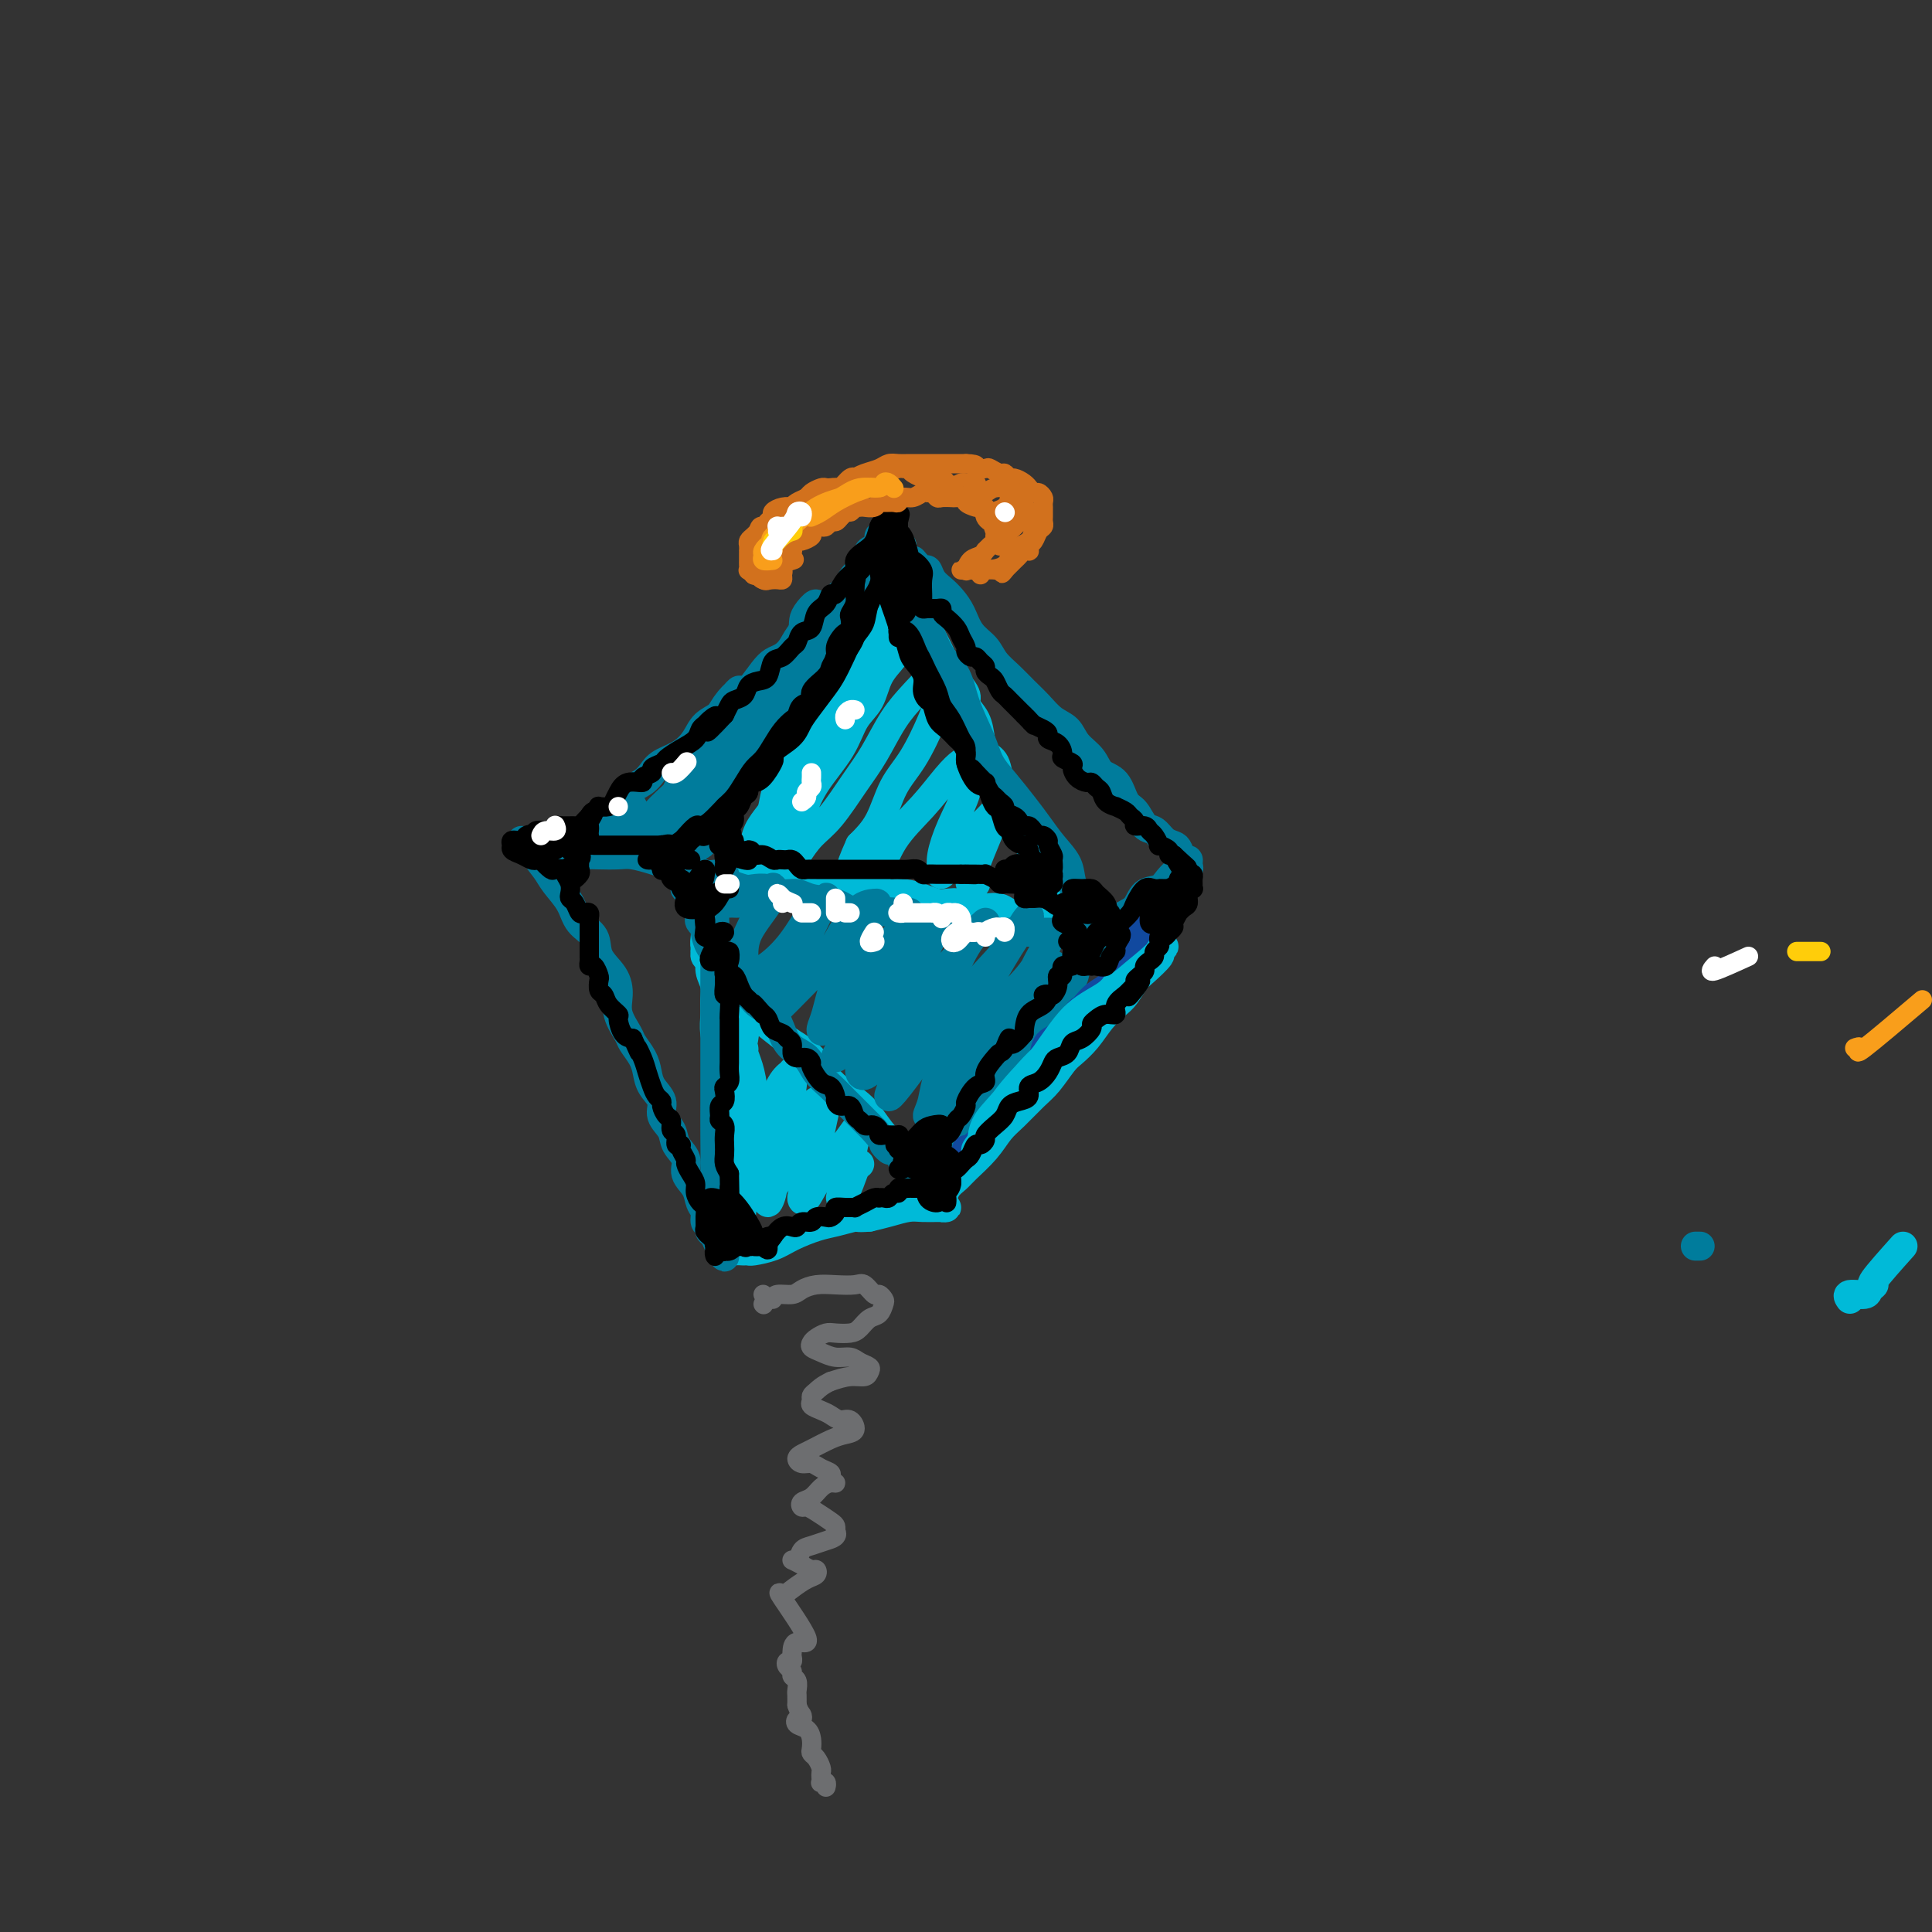 <svg viewBox='0 0 400 400' version='1.1' xmlns='http://www.w3.org/2000/svg' xmlns:xlink='http://www.w3.org/1999/xlink'><rect x="0" y="0" width="400" height="400" fill="#333333" stroke="none"/><g fill='none' stroke='#00BAD8' stroke-width='6' stroke-linecap='round' stroke-linejoin='round'><path d='M153,183c0.302,-0.668 0.605,-1.336 1,-2c0.395,-0.664 0.883,-1.323 1,-2c0.117,-0.677 -0.137,-1.373 0,-2c0.137,-0.627 0.666,-1.186 1,-2c0.334,-0.814 0.475,-1.885 1,-3c0.525,-1.115 1.436,-2.274 2,-3c0.564,-0.726 0.781,-1.017 1,-2c0.219,-0.983 0.439,-2.657 1,-4c0.561,-1.343 1.464,-2.355 2,-3c0.536,-0.645 0.706,-0.924 1,-2c0.294,-1.076 0.713,-2.949 1,-4c0.287,-1.051 0.444,-1.279 1,-2c0.556,-0.721 1.512,-1.935 2,-3c0.488,-1.065 0.507,-1.980 1,-3c0.493,-1.020 1.458,-2.145 2,-3c0.542,-0.855 0.660,-1.441 1,-2c0.340,-0.559 0.900,-1.090 1,-2c0.100,-0.910 -0.261,-2.199 0,-3c0.261,-0.801 1.145,-1.116 2,-2c0.855,-0.884 1.681,-2.339 2,-3c0.319,-0.661 0.132,-0.529 0,-1c-0.132,-0.471 -0.208,-1.545 0,-2c0.208,-0.455 0.700,-0.292 1,-1c0.300,-0.708 0.406,-2.288 1,-3c0.594,-0.712 1.675,-0.555 2,-1c0.325,-0.445 -0.106,-1.492 0,-2c0.106,-0.508 0.749,-0.476 1,-1c0.251,-0.524 0.108,-1.604 0,-2c-0.108,-0.396 -0.183,-0.107 0,0c0.183,0.107 0.624,0.030 1,0c0.376,-0.030 0.688,-0.015 1,0'/><path d='M184,118c4.959,-10.030 1.857,-2.605 1,0c-0.857,2.605 0.530,0.390 1,0c0.470,-0.390 0.024,1.045 0,2c-0.024,0.955 0.375,1.429 1,2c0.625,0.571 1.476,1.239 2,2c0.524,0.761 0.722,1.615 1,2c0.278,0.385 0.637,0.301 1,1c0.363,0.699 0.730,2.182 1,3c0.270,0.818 0.445,0.971 1,2c0.555,1.029 1.492,2.932 2,4c0.508,1.068 0.588,1.299 1,2c0.412,0.701 1.157,1.871 2,3c0.843,1.129 1.783,2.218 2,3c0.217,0.782 -0.289,1.257 0,2c0.289,0.743 1.373,1.754 2,3c0.627,1.246 0.798,2.728 1,4c0.202,1.272 0.434,2.335 1,3c0.566,0.665 1.465,0.930 2,2c0.535,1.070 0.707,2.943 1,4c0.293,1.057 0.707,1.299 1,2c0.293,0.701 0.463,1.863 1,3c0.537,1.137 1.439,2.249 2,3c0.561,0.751 0.780,1.142 1,2c0.220,0.858 0.440,2.184 1,3c0.560,0.816 1.460,1.121 2,2c0.540,0.879 0.718,2.333 1,3c0.282,0.667 0.667,0.549 1,1c0.333,0.451 0.615,1.471 1,2c0.385,0.529 0.873,0.565 1,1c0.127,0.435 -0.107,1.267 0,2c0.107,0.733 0.553,1.366 1,2'/><path d='M220,188c5.524,11.067 1.333,3.736 0,1c-1.333,-2.736 0.191,-0.877 1,0c0.809,0.877 0.903,0.771 1,1c0.097,0.229 0.195,0.794 0,1c-0.195,0.206 -0.685,0.052 -1,0c-0.315,-0.052 -0.455,-0.004 -1,0c-0.545,0.004 -1.494,-0.037 -2,0c-0.506,0.037 -0.568,0.153 -1,0c-0.432,-0.153 -1.232,-0.576 -2,-1c-0.768,-0.424 -1.503,-0.849 -2,-1c-0.497,-0.151 -0.755,-0.027 -1,0c-0.245,0.027 -0.478,-0.044 -1,0c-0.522,0.044 -1.332,0.204 -2,0c-0.668,-0.204 -1.194,-0.773 -2,-1c-0.806,-0.227 -1.892,-0.113 -3,0c-1.108,0.113 -2.239,0.224 -3,0c-0.761,-0.224 -1.154,-0.782 -2,-1c-0.846,-0.218 -2.146,-0.096 -3,0c-0.854,0.096 -1.263,0.166 -2,0c-0.737,-0.166 -1.804,-0.566 -3,-1c-1.196,-0.434 -2.522,-0.901 -4,-1c-1.478,-0.099 -3.109,0.170 -4,0c-0.891,-0.170 -1.043,-0.777 -2,-1c-0.957,-0.223 -2.719,-0.060 -4,0c-1.281,0.060 -2.080,0.017 -3,0c-0.920,-0.017 -1.960,-0.009 -3,0'/><path d='M171,184c-7.778,-1.094 -3.722,-0.331 -3,0c0.722,0.331 -1.889,0.228 -3,0c-1.111,-0.228 -0.721,-0.583 -1,-1c-0.279,-0.417 -1.226,-0.896 -2,-1c-0.774,-0.104 -1.373,0.168 -2,0c-0.627,-0.168 -1.281,-0.777 -2,-1c-0.719,-0.223 -1.502,-0.060 -2,0c-0.498,0.060 -0.712,0.016 -1,0c-0.288,-0.016 -0.652,-0.006 -1,0c-0.348,0.006 -0.682,0.006 -1,0c-0.318,-0.006 -0.621,-0.018 -1,0c-0.379,0.018 -0.833,0.067 -1,0c-0.167,-0.067 -0.045,-0.249 0,0c0.045,0.249 0.013,0.928 0,1c-0.013,0.072 -0.006,-0.464 0,-1'/><path d='M151,181c-3.111,-0.467 -0.889,-0.133 0,0c0.889,0.133 0.444,0.067 0,0'/><path d='M186,118c0.198,0.089 0.397,0.178 0,1c-0.397,0.822 -1.389,2.377 -2,3c-0.611,0.623 -0.840,0.313 -1,1c-0.160,0.687 -0.252,2.370 -1,4c-0.748,1.630 -2.153,3.207 -3,5c-0.847,1.793 -1.137,3.801 -2,6c-0.863,2.199 -2.299,4.590 -4,7c-1.701,2.410 -3.667,4.838 -5,7c-1.333,2.162 -2.034,4.058 -3,6c-0.966,1.942 -2.196,3.931 -3,6c-0.804,2.069 -1.183,4.218 -2,6c-0.817,1.782 -2.073,3.196 -3,5c-0.927,1.804 -1.525,3.997 -2,5c-0.475,1.003 -0.827,0.814 -1,1c-0.173,0.186 -0.166,0.745 0,1c0.166,0.255 0.490,0.204 1,0c0.510,-0.204 1.205,-0.562 2,-2c0.795,-1.438 1.691,-3.955 3,-7c1.309,-3.045 3.030,-6.618 5,-10c1.970,-3.382 4.190,-6.572 6,-9c1.810,-2.428 3.209,-4.093 4,-6c0.791,-1.907 0.972,-4.057 2,-6c1.028,-1.943 2.903,-3.681 4,-5c1.097,-1.319 1.418,-2.220 2,-3c0.582,-0.780 1.426,-1.441 2,-2c0.574,-0.559 0.878,-1.017 1,-1c0.122,0.017 0.061,0.508 0,1'/><path d='M186,132c4.791,-7.240 1.268,-1.339 0,1c-1.268,2.339 -0.283,1.117 0,1c0.283,-0.117 -0.138,0.872 -1,2c-0.862,1.128 -2.167,2.397 -3,4c-0.833,1.603 -1.196,3.540 -2,5c-0.804,1.460 -2.050,2.441 -3,4c-0.950,1.559 -1.603,3.695 -3,6c-1.397,2.305 -3.537,4.777 -5,7c-1.463,2.223 -2.250,4.195 -3,6c-0.750,1.805 -1.464,3.442 -2,5c-0.536,1.558 -0.896,3.035 -1,4c-0.104,0.965 0.046,1.416 0,2c-0.046,0.584 -0.288,1.301 0,1c0.288,-0.301 1.104,-1.621 2,-3c0.896,-1.379 1.870,-2.819 3,-4c1.130,-1.181 2.417,-2.104 4,-4c1.583,-1.896 3.463,-4.763 5,-7c1.537,-2.237 2.730,-3.842 4,-6c1.270,-2.158 2.617,-4.867 4,-7c1.383,-2.133 2.803,-3.689 4,-5c1.197,-1.311 2.173,-2.378 3,-3c0.827,-0.622 1.506,-0.800 2,-1c0.494,-0.200 0.803,-0.423 1,0c0.197,0.423 0.283,1.491 0,3c-0.283,1.509 -0.935,3.460 -2,6c-1.065,2.540 -2.543,5.671 -4,8c-1.457,2.329 -2.892,3.858 -4,6c-1.108,2.142 -1.888,4.898 -3,7c-1.112,2.102 -2.556,3.551 -4,5'/><path d='M178,175c-2.857,6.333 -1.501,4.667 -1,5c0.501,0.333 0.147,2.665 0,4c-0.147,1.335 -0.085,1.671 0,2c0.085,0.329 0.195,0.649 0,1c-0.195,0.351 -0.695,0.733 0,0c0.695,-0.733 2.585,-2.582 4,-5c1.415,-2.418 2.355,-5.406 4,-8c1.645,-2.594 3.995,-4.795 6,-7c2.005,-2.205 3.664,-4.413 5,-6c1.336,-1.587 2.349,-2.551 3,-3c0.651,-0.449 0.941,-0.381 1,0c0.059,0.381 -0.114,1.075 0,2c0.114,0.925 0.515,2.080 0,4c-0.515,1.920 -1.945,4.606 -3,7c-1.055,2.394 -1.735,4.497 -2,6c-0.265,1.503 -0.114,2.407 0,3c0.114,0.593 0.191,0.874 0,1c-0.191,0.126 -0.650,0.097 0,-1c0.650,-1.097 2.410,-3.261 4,-5c1.590,-1.739 3.009,-3.054 4,-4c0.991,-0.946 1.555,-1.523 2,-2c0.445,-0.477 0.771,-0.853 1,-1c0.229,-0.147 0.362,-0.064 0,1c-0.362,1.064 -1.218,3.108 -2,5c-0.782,1.892 -1.491,3.631 -2,5c-0.509,1.369 -0.817,2.367 -1,3c-0.183,0.633 -0.242,0.901 0,1c0.242,0.099 0.783,0.028 1,0c0.217,-0.028 0.108,-0.014 0,0'/><path d='M394,258c-2.565,2.867 -5.129,5.734 -6,7c-0.871,1.266 -0.048,0.930 0,1c0.048,0.070 -0.678,0.544 -1,1c-0.322,0.456 -0.241,0.892 -1,1c-0.759,0.108 -2.360,-0.112 -3,0c-0.640,0.112 -0.320,0.556 0,1'/><path d='M146,189c-0.001,-0.065 -0.001,-0.131 0,0c0.001,0.131 0.004,0.457 0,1c-0.004,0.543 -0.016,1.303 0,2c0.016,0.697 0.061,1.330 0,2c-0.061,0.670 -0.227,1.376 0,2c0.227,0.624 0.846,1.166 1,2c0.154,0.834 -0.156,1.958 0,3c0.156,1.042 0.778,2.001 1,3c0.222,0.999 0.045,2.039 0,3c-0.045,0.961 0.041,1.842 0,3c-0.041,1.158 -0.208,2.591 0,4c0.208,1.409 0.791,2.793 1,4c0.209,1.207 0.042,2.239 0,4c-0.042,1.761 0.040,4.253 0,6c-0.040,1.747 -0.203,2.751 0,5c0.203,2.249 0.772,5.745 1,8c0.228,2.255 0.114,3.269 0,5c-0.114,1.731 -0.227,4.179 0,6c0.227,1.821 0.793,3.016 1,4c0.207,0.984 0.056,1.759 0,2c-0.056,0.241 -0.015,-0.050 0,-2c0.015,-1.950 0.004,-5.557 0,-7c-0.004,-1.443 -0.002,-0.721 0,0'/><path d='M147,197c-0.430,0.027 -0.859,0.053 -1,0c-0.141,-0.053 0.007,-0.186 0,0c-0.007,0.186 -0.168,0.690 0,1c0.168,0.310 0.665,0.427 1,1c0.335,0.573 0.508,1.602 1,2c0.492,0.398 1.303,0.165 2,1c0.697,0.835 1.281,2.739 2,4c0.719,1.261 1.573,1.880 3,3c1.427,1.120 3.428,2.740 5,4c1.572,1.260 2.713,2.160 4,3c1.287,0.840 2.718,1.621 4,3c1.282,1.379 2.416,3.355 4,5c1.584,1.645 3.617,2.959 5,4c1.383,1.041 2.114,1.808 3,3c0.886,1.192 1.925,2.809 3,4c1.075,1.191 2.185,1.957 3,3c0.815,1.043 1.335,2.363 2,3c0.665,0.637 1.475,0.590 2,1c0.525,0.410 0.766,1.276 1,2c0.234,0.724 0.460,1.304 1,2c0.540,0.696 1.395,1.507 2,2c0.605,0.493 0.959,0.668 1,1c0.041,0.332 -0.233,0.821 0,1c0.233,0.179 0.972,0.047 1,0c0.028,-0.047 -0.656,-0.010 -1,0c-0.344,0.010 -0.349,-0.008 -1,0c-0.651,0.008 -1.948,0.044 -3,0c-1.052,-0.044 -1.860,-0.166 -3,0c-1.140,0.166 -2.611,0.619 -4,1c-1.389,0.381 -2.694,0.691 -4,1'/><path d='M180,252c-2.959,0.258 -2.355,-0.096 -3,0c-0.645,0.096 -2.537,0.642 -4,1c-1.463,0.358 -2.497,0.527 -4,1c-1.503,0.473 -3.477,1.251 -5,2c-1.523,0.749 -2.597,1.468 -4,2c-1.403,0.532 -3.137,0.877 -4,1c-0.863,0.123 -0.855,0.026 -1,0c-0.145,-0.026 -0.443,0.021 -1,0c-0.557,-0.021 -1.372,-0.110 -2,0c-0.628,0.110 -1.068,0.418 -1,0c0.068,-0.418 0.646,-1.563 1,-3c0.354,-1.437 0.484,-3.168 1,-5c0.516,-1.832 1.416,-3.766 2,-6c0.584,-2.234 0.851,-4.770 1,-8c0.149,-3.230 0.181,-7.156 0,-10c-0.181,-2.844 -0.574,-4.606 -1,-6c-0.426,-1.394 -0.886,-2.421 -1,-3c-0.114,-0.579 0.117,-0.709 0,-1c-0.117,-0.291 -0.582,-0.743 -1,-1c-0.418,-0.257 -0.788,-0.320 -1,-1c-0.212,-0.680 -0.265,-1.976 0,-3c0.265,-1.024 0.848,-1.775 1,-2c0.152,-0.225 -0.126,0.076 0,0c0.126,-0.076 0.656,-0.527 1,0c0.344,0.527 0.501,2.034 0,5c-0.501,2.966 -1.662,7.391 -2,12c-0.338,4.609 0.147,9.400 0,13c-0.147,3.600 -0.924,6.008 -1,8c-0.076,1.992 0.550,3.569 1,4c0.450,0.431 0.725,-0.285 1,-1'/><path d='M153,251c0.065,5.590 0.729,-0.936 1,-5c0.271,-4.064 0.149,-5.665 1,-8c0.851,-2.335 2.674,-5.405 4,-8c1.326,-2.595 2.154,-4.714 3,-6c0.846,-1.286 1.711,-1.738 2,-2c0.289,-0.262 0.001,-0.336 0,0c-0.001,0.336 0.283,1.080 0,3c-0.283,1.920 -1.133,5.015 -2,8c-0.867,2.985 -1.751,5.860 -2,8c-0.249,2.140 0.135,3.546 0,5c-0.135,1.454 -0.791,2.956 -1,3c-0.209,0.044 0.028,-1.371 1,-3c0.972,-1.629 2.679,-3.474 4,-6c1.321,-2.526 2.257,-5.735 3,-8c0.743,-2.265 1.293,-3.586 2,-4c0.707,-0.414 1.572,0.078 2,0c0.428,-0.078 0.417,-0.724 0,1c-0.417,1.724 -1.242,5.820 -2,9c-0.758,3.180 -1.448,5.443 -2,7c-0.552,1.557 -0.965,2.407 -1,3c-0.035,0.593 0.307,0.927 1,0c0.693,-0.927 1.738,-3.117 3,-5c1.262,-1.883 2.741,-3.459 4,-5c1.259,-1.541 2.296,-3.046 3,-4c0.704,-0.954 1.074,-1.358 1,-1c-0.074,0.358 -0.592,1.479 -1,3c-0.408,1.521 -0.706,3.441 -1,5c-0.294,1.559 -0.584,2.758 -1,4c-0.416,1.242 -0.958,2.527 -1,3c-0.042,0.473 0.417,0.135 1,-1c0.583,-1.135 1.292,-3.068 2,-5'/><path d='M177,242c0.689,-1.156 0.911,-1.044 1,-1c0.089,0.044 0.044,0.022 0,0'/></g>
<g fill='none' stroke='#007C9C' stroke-width='6' stroke-linecap='round' stroke-linejoin='round'><path d='M352,258c0.000,0.000 -1.000,0.000 -1,0'/><path d='M182,111c-0.056,0.175 -0.112,0.349 0,1c0.112,0.651 0.392,1.778 0,2c-0.392,0.222 -1.456,-0.461 -2,0c-0.544,0.461 -0.568,2.068 -1,3c-0.432,0.932 -1.271,1.190 -2,2c-0.729,0.810 -1.346,2.172 -2,3c-0.654,0.828 -1.344,1.123 -2,2c-0.656,0.877 -1.278,2.335 -2,3c-0.722,0.665 -1.544,0.535 -2,1c-0.456,0.465 -0.545,1.525 -1,2c-0.455,0.475 -1.276,0.366 -2,1c-0.724,0.634 -1.353,2.011 -2,3c-0.647,0.989 -1.314,1.589 -2,2c-0.686,0.411 -1.391,0.634 -2,1c-0.609,0.366 -1.121,0.875 -2,2c-0.879,1.125 -2.126,2.867 -3,4c-0.874,1.133 -1.374,1.657 -2,2c-0.626,0.343 -1.377,0.504 -2,1c-0.623,0.496 -1.119,1.326 -2,2c-0.881,0.674 -2.148,1.192 -3,2c-0.852,0.808 -1.291,1.907 -2,3c-0.709,1.093 -1.688,2.178 -3,3c-1.312,0.822 -2.955,1.379 -4,2c-1.045,0.621 -1.490,1.307 -2,2c-0.510,0.693 -1.085,1.393 -2,2c-0.915,0.607 -2.170,1.122 -3,2c-0.830,0.878 -1.233,2.119 -2,3c-0.767,0.881 -1.896,1.401 -3,2c-1.104,0.599 -2.182,1.277 -3,2c-0.818,0.723 -1.377,1.492 -2,2c-0.623,0.508 -1.312,0.754 -2,1'/><path d='M118,174c-5.657,4.421 -2.298,0.973 -1,0c1.298,-0.973 0.536,0.528 0,1c-0.536,0.472 -0.846,-0.084 -1,0c-0.154,0.084 -0.153,0.807 0,1c0.153,0.193 0.457,-0.144 1,0c0.543,0.144 1.327,0.770 2,1c0.673,0.230 1.237,0.065 2,0c0.763,-0.065 1.726,-0.029 3,0c1.274,0.029 2.860,0.050 4,0c1.140,-0.050 1.835,-0.171 3,0c1.165,0.171 2.800,0.635 4,1c1.200,0.365 1.967,0.630 3,1c1.033,0.370 2.333,0.843 3,1c0.667,0.157 0.699,-0.003 1,0c0.301,0.003 0.869,0.170 1,0c0.131,-0.170 -0.176,-0.675 -1,-1c-0.824,-0.325 -2.164,-0.469 -3,-1c-0.836,-0.531 -1.167,-1.449 -2,-2c-0.833,-0.551 -2.168,-0.735 -3,-1c-0.832,-0.265 -1.160,-0.609 -2,-1c-0.840,-0.391 -2.191,-0.827 -3,-1c-0.809,-0.173 -1.076,-0.083 -2,0c-0.924,0.083 -2.505,0.160 -3,0c-0.495,-0.160 0.097,-0.557 0,-1c-0.097,-0.443 -0.882,-0.933 -1,-1c-0.118,-0.067 0.430,0.290 1,0c0.570,-0.290 1.163,-1.226 2,-2c0.837,-0.774 1.919,-1.387 3,-2'/><path d='M129,167c1.213,-1.024 1.745,-0.585 2,0c0.255,0.585 0.231,1.317 0,2c-0.231,0.683 -0.670,1.317 -1,2c-0.330,0.683 -0.551,1.417 -1,2c-0.449,0.583 -1.125,1.017 -1,1c0.125,-0.017 1.051,-0.485 2,-1c0.949,-0.515 1.920,-1.075 3,-2c1.080,-0.925 2.270,-2.213 3,-3c0.730,-0.787 1.000,-1.071 2,-2c1.000,-0.929 2.731,-2.501 4,-4c1.269,-1.499 2.076,-2.924 3,-5c0.924,-2.076 1.963,-4.803 3,-7c1.037,-2.197 2.070,-3.866 3,-5c0.930,-1.134 1.757,-1.735 2,-2c0.243,-0.265 -0.096,-0.194 -1,1c-0.904,1.194 -2.372,3.510 -4,6c-1.628,2.490 -3.416,5.154 -5,8c-1.584,2.846 -2.964,5.875 -4,8c-1.036,2.125 -1.727,3.348 -2,4c-0.273,0.652 -0.126,0.735 0,1c0.126,0.265 0.231,0.714 1,0c0.769,-0.714 2.201,-2.590 4,-5c1.799,-2.410 3.963,-5.353 6,-8c2.037,-2.647 3.946,-4.999 6,-8c2.054,-3.001 4.251,-6.650 6,-9c1.749,-2.350 3.048,-3.402 4,-5c0.952,-1.598 1.558,-3.742 2,-5c0.442,-1.258 0.721,-1.629 1,-2'/><path d='M167,129c3.872,-6.315 1.053,-3.604 0,-2c-1.053,1.604 -0.341,2.099 -1,4c-0.659,1.901 -2.689,5.208 -5,9c-2.311,3.792 -4.902,8.070 -7,12c-2.098,3.930 -3.703,7.511 -5,10c-1.297,2.489 -2.286,3.886 -3,5c-0.714,1.114 -1.151,1.947 -1,2c0.151,0.053 0.892,-0.672 1,-1c0.108,-0.328 -0.417,-0.259 0,-1c0.417,-0.741 1.777,-2.292 3,-4c1.223,-1.708 2.310,-3.573 4,-6c1.690,-2.427 3.985,-5.417 6,-9c2.015,-3.583 3.751,-7.759 6,-11c2.249,-3.241 5.012,-5.547 7,-8c1.988,-2.453 3.200,-5.052 5,-7c1.800,-1.948 4.188,-3.244 5,-4c0.812,-0.756 0.050,-0.973 0,-1c-0.050,-0.027 0.614,0.135 0,1c-0.614,0.865 -2.507,2.431 -4,5c-1.493,2.569 -2.588,6.139 -5,10c-2.412,3.861 -6.141,8.011 -9,12c-2.859,3.989 -4.847,7.815 -7,11c-2.153,3.185 -4.472,5.729 -6,8c-1.528,2.271 -2.265,4.268 -3,6c-0.735,1.732 -1.467,3.197 -2,4c-0.533,0.803 -0.867,0.944 -1,1c-0.133,0.056 -0.067,0.028 0,0'/><path d='M189,116c0.750,0.893 1.499,1.786 2,2c0.501,0.214 0.753,-0.250 1,0c0.247,0.250 0.488,1.214 1,2c0.512,0.786 1.296,1.393 2,2c0.704,0.607 1.328,1.215 2,2c0.672,0.785 1.390,1.746 2,3c0.610,1.254 1.111,2.800 2,4c0.889,1.200 2.167,2.053 3,3c0.833,0.947 1.223,1.987 2,3c0.777,1.013 1.941,2.000 3,3c1.059,1.000 2.012,2.014 3,3c0.988,0.986 2.012,1.943 3,3c0.988,1.057 1.940,2.213 3,3c1.060,0.787 2.227,1.206 3,2c0.773,0.794 1.152,1.964 2,3c0.848,1.036 2.167,1.939 3,3c0.833,1.061 1.182,2.281 2,3c0.818,0.719 2.106,0.937 3,2c0.894,1.063 1.394,2.971 2,4c0.606,1.029 1.318,1.179 2,2c0.682,0.821 1.335,2.313 2,3c0.665,0.687 1.344,0.570 2,1c0.656,0.430 1.290,1.407 2,2c0.710,0.593 1.496,0.803 2,1c0.504,0.197 0.725,0.382 1,1c0.275,0.618 0.604,1.668 1,2c0.396,0.332 0.859,-0.055 1,0c0.141,0.055 -0.039,0.553 0,1c0.039,0.447 0.297,0.842 0,1c-0.297,0.158 -1.148,0.079 -2,0'/><path d='M244,180c-0.684,0.646 -1.394,1.260 -2,2c-0.606,0.740 -1.107,1.606 -2,2c-0.893,0.394 -2.177,0.315 -3,1c-0.823,0.685 -1.187,2.135 -2,3c-0.813,0.865 -2.077,1.146 -3,2c-0.923,0.854 -1.504,2.282 -2,3c-0.496,0.718 -0.908,0.725 -1,1c-0.092,0.275 0.134,0.819 0,1c-0.134,0.181 -0.628,0.001 -1,0c-0.372,-0.001 -0.623,0.177 -1,0c-0.377,-0.177 -0.879,-0.711 -1,-1c-0.121,-0.289 0.138,-0.334 0,-1c-0.138,-0.666 -0.673,-1.952 -1,-3c-0.327,-1.048 -0.447,-1.858 -1,-3c-0.553,-1.142 -1.540,-2.614 -2,-4c-0.460,-1.386 -0.395,-2.685 -1,-4c-0.605,-1.315 -1.881,-2.647 -3,-4c-1.119,-1.353 -2.080,-2.726 -3,-4c-0.920,-1.274 -1.797,-2.450 -3,-4c-1.203,-1.550 -2.730,-3.475 -4,-5c-1.270,-1.525 -2.283,-2.651 -3,-4c-0.717,-1.349 -1.137,-2.921 -2,-5c-0.863,-2.079 -2.167,-4.665 -3,-7c-0.833,-2.335 -1.193,-4.418 -2,-6c-0.807,-1.582 -2.062,-2.661 -3,-4c-0.938,-1.339 -1.561,-2.936 -2,-4c-0.439,-1.064 -0.695,-1.594 -1,-2c-0.305,-0.406 -0.659,-0.687 -1,-1c-0.341,-0.313 -0.671,-0.656 -1,-1'/><path d='M190,128c-5.881,-10.202 -1.583,-2.208 0,1c1.583,3.208 0.452,1.631 0,1c-0.452,-0.631 -0.226,-0.315 0,0'/><path d='M142,184c-0.178,-0.002 -0.356,-0.004 0,0c0.356,0.004 1.245,0.014 2,0c0.755,-0.014 1.375,-0.053 2,0c0.625,0.053 1.255,0.196 2,0c0.745,-0.196 1.606,-0.733 2,-1c0.394,-0.267 0.321,-0.264 1,0c0.679,0.264 2.111,0.788 3,1c0.889,0.212 1.236,0.113 2,0c0.764,-0.113 1.943,-0.239 3,0c1.057,0.239 1.990,0.842 3,1c1.010,0.158 2.096,-0.129 3,0c0.904,0.129 1.626,0.674 3,1c1.374,0.326 3.399,0.434 5,1c1.601,0.566 2.776,1.590 4,2c1.224,0.410 2.495,0.205 4,0c1.505,-0.205 3.245,-0.409 5,0c1.755,0.409 3.527,1.430 5,2c1.473,0.570 2.647,0.689 4,1c1.353,0.311 2.884,0.815 4,1c1.116,0.185 1.818,0.049 3,0c1.182,-0.049 2.845,-0.013 4,0c1.155,0.013 1.804,0.004 3,0c1.196,-0.004 2.940,-0.002 4,0c1.060,0.002 1.437,0.004 2,0c0.563,-0.004 1.313,-0.015 2,0c0.687,0.015 1.310,0.056 2,0c0.690,-0.056 1.445,-0.207 2,0c0.555,0.207 0.908,0.774 1,1c0.092,0.226 -0.079,0.112 0,0c0.079,-0.112 0.406,-0.223 1,0c0.594,0.223 1.455,0.778 2,1c0.545,0.222 0.772,0.111 1,0'/><path d='M226,195c12.997,1.942 3.489,1.296 0,1c-3.489,-0.296 -0.961,-0.242 0,0c0.961,0.242 0.354,0.672 0,1c-0.354,0.328 -0.453,0.554 -1,1c-0.547,0.446 -1.540,1.112 -2,2c-0.460,0.888 -0.387,1.996 -1,3c-0.613,1.004 -1.911,1.902 -3,3c-1.089,1.098 -1.968,2.394 -3,4c-1.032,1.606 -2.216,3.520 -3,5c-0.784,1.480 -1.169,2.525 -2,4c-0.831,1.475 -2.110,3.381 -3,5c-0.890,1.619 -1.393,2.950 -2,4c-0.607,1.050 -1.318,1.817 -2,3c-0.682,1.183 -1.334,2.780 -2,4c-0.666,1.220 -1.344,2.063 -2,3c-0.656,0.937 -1.290,1.968 -2,3c-0.710,1.032 -1.497,2.067 -2,3c-0.503,0.933 -0.722,1.766 -1,2c-0.278,0.234 -0.613,-0.129 -1,0c-0.387,0.129 -0.825,0.751 -1,1c-0.175,0.249 -0.088,0.124 0,0'/><path d='M108,174c0.879,0.412 1.759,0.823 2,1c0.241,0.177 -0.155,0.118 0,0c0.155,-0.118 0.861,-0.297 1,0c0.139,0.297 -0.287,1.069 0,2c0.287,0.931 1.289,2.019 2,3c0.711,0.981 1.130,1.854 2,3c0.870,1.146 2.191,2.564 3,4c0.809,1.436 1.107,2.891 2,4c0.893,1.109 2.381,1.874 3,3c0.619,1.126 0.369,2.613 1,4c0.631,1.387 2.143,2.674 3,4c0.857,1.326 1.059,2.690 1,4c-0.059,1.310 -0.380,2.566 0,4c0.380,1.434 1.463,3.044 2,4c0.537,0.956 0.530,1.256 1,2c0.470,0.744 1.416,1.931 2,3c0.584,1.069 0.805,2.018 1,3c0.195,0.982 0.366,1.995 1,3c0.634,1.005 1.733,2.001 2,3c0.267,0.999 -0.298,2.000 0,3c0.298,1.000 1.460,2.000 2,3c0.540,1.000 0.459,2.001 1,3c0.541,0.999 1.704,1.997 2,3c0.296,1.003 -0.276,2.013 0,3c0.276,0.987 1.398,1.952 2,3c0.602,1.048 0.682,2.180 1,3c0.318,0.820 0.874,1.329 1,2c0.126,0.671 -0.176,1.503 0,2c0.176,0.497 0.831,0.659 1,1c0.169,0.341 -0.147,0.861 0,1c0.147,0.139 0.756,-0.103 1,0c0.244,0.103 0.122,0.552 0,1'/><path d='M148,256c3.459,8.356 1.606,2.247 1,0c-0.606,-2.247 0.034,-0.630 0,-1c-0.034,-0.370 -0.741,-2.725 -1,-5c-0.259,-2.275 -0.069,-4.469 0,-7c0.069,-2.531 0.019,-5.399 0,-8c-0.019,-2.601 -0.005,-4.934 0,-7c0.005,-2.066 0.001,-3.864 0,-6c-0.001,-2.136 -0.000,-4.609 0,-7c0.000,-2.391 0.000,-4.701 0,-7c-0.000,-2.299 -0.001,-4.586 0,-6c0.001,-1.414 0.003,-1.955 0,-3c-0.003,-1.045 -0.011,-2.595 0,-4c0.011,-1.405 0.041,-2.667 0,-4c-0.041,-1.333 -0.154,-2.739 0,-4c0.154,-1.261 0.574,-2.376 1,-3c0.426,-0.624 0.858,-0.756 1,-1c0.142,-0.244 -0.006,-0.600 0,-1c0.006,-0.400 0.166,-0.843 0,-1c-0.166,-0.157 -0.656,-0.028 -1,0c-0.344,0.028 -0.541,-0.045 -1,0c-0.459,0.045 -1.181,0.208 -2,0c-0.819,-0.208 -1.735,-0.788 -3,-2c-1.265,-1.212 -2.879,-3.057 -4,-4c-1.121,-0.943 -1.749,-0.984 -2,-1c-0.251,-0.016 -0.126,-0.008 0,0'/><path d='M158,185c-0.756,-0.226 -1.512,-0.453 -2,0c-0.488,0.453 -0.707,1.585 -1,2c-0.293,0.415 -0.660,0.112 -1,0c-0.340,-0.112 -0.653,-0.032 -1,0c-0.347,0.032 -0.728,0.016 -1,0c-0.272,-0.016 -0.436,-0.033 -1,0c-0.564,0.033 -1.528,0.117 -2,0c-0.472,-0.117 -0.453,-0.435 -1,0c-0.547,0.435 -1.659,1.623 -2,2c-0.341,0.377 0.090,-0.055 0,0c-0.090,0.055 -0.701,0.599 -1,1c-0.299,0.401 -0.285,0.658 0,1c0.285,0.342 0.841,0.768 1,1c0.159,0.232 -0.078,0.269 0,1c0.078,0.731 0.472,2.154 1,3c0.528,0.846 1.191,1.115 2,2c0.809,0.885 1.763,2.387 2,3c0.237,0.613 -0.242,0.336 0,1c0.242,0.664 1.206,2.267 2,3c0.794,0.733 1.419,0.595 2,1c0.581,0.405 1.118,1.353 2,2c0.882,0.647 2.108,0.991 3,2c0.892,1.009 1.449,2.682 2,4c0.551,1.318 1.096,2.282 2,3c0.904,0.718 2.167,1.189 3,2c0.833,0.811 1.234,1.960 2,3c0.766,1.040 1.896,1.969 3,3c1.104,1.031 2.183,2.163 3,3c0.817,0.837 1.374,1.379 2,2c0.626,0.621 1.322,1.320 2,2c0.678,0.680 1.339,1.340 2,2'/><path d='M181,234c5.539,6.466 2.388,3.631 2,3c-0.388,-0.631 1.988,0.940 3,2c1.012,1.060 0.660,1.607 1,2c0.340,0.393 1.373,0.630 2,1c0.627,0.370 0.848,0.872 1,1c0.152,0.128 0.233,-0.119 0,-1c-0.233,-0.881 -0.781,-2.394 -1,-3c-0.219,-0.606 -0.110,-0.303 0,0'/><path d='M155,193c0.649,-1.408 1.298,-2.816 2,-4c0.702,-1.184 1.456,-2.145 2,-3c0.544,-0.855 0.878,-1.604 1,-2c0.122,-0.396 0.032,-0.440 0,0c-0.032,0.440 -0.008,1.362 -1,3c-0.992,1.638 -3.001,3.990 -4,6c-0.999,2.010 -0.988,3.678 -1,5c-0.012,1.322 -0.046,2.298 0,3c0.046,0.702 0.172,1.129 1,1c0.828,-0.129 2.357,-0.813 4,-2c1.643,-1.187 3.398,-2.876 5,-5c1.602,-2.124 3.049,-4.681 4,-6c0.951,-1.319 1.406,-1.399 2,-2c0.594,-0.601 1.326,-1.724 1,-1c-0.326,0.724 -1.709,3.294 -3,6c-1.291,2.706 -2.490,5.548 -4,8c-1.510,2.452 -3.332,4.512 -4,6c-0.668,1.488 -0.182,2.402 0,3c0.182,0.598 0.059,0.878 1,0c0.941,-0.878 2.945,-2.915 5,-5c2.055,-2.085 4.161,-4.218 6,-7c1.839,-2.782 3.411,-6.214 5,-8c1.589,-1.786 3.193,-1.927 4,-2c0.807,-0.073 0.815,-0.080 0,1c-0.815,1.080 -2.452,3.245 -4,6c-1.548,2.755 -3.006,6.099 -4,9c-0.994,2.901 -1.523,5.360 -2,7c-0.477,1.640 -0.901,2.460 -1,3c-0.099,0.540 0.127,0.799 1,0c0.873,-0.799 2.392,-2.657 4,-5c1.608,-2.343 3.304,-5.172 5,-8'/><path d='M180,200c2.801,-3.343 4.804,-5.202 6,-7c1.196,-1.798 1.584,-3.536 2,-4c0.416,-0.464 0.861,0.344 0,2c-0.861,1.656 -3.029,4.159 -5,7c-1.971,2.841 -3.744,6.020 -5,9c-1.256,2.980 -1.995,5.761 -3,8c-1.005,2.239 -2.274,3.936 -2,4c0.274,0.064 2.093,-1.505 4,-4c1.907,-2.495 3.904,-5.917 6,-9c2.096,-3.083 4.293,-5.827 6,-8c1.707,-2.173 2.926,-3.774 4,-5c1.074,-1.226 2.005,-2.078 2,-2c-0.005,0.078 -0.945,1.085 -2,3c-1.055,1.915 -2.227,4.739 -4,8c-1.773,3.261 -4.149,6.959 -6,10c-1.851,3.041 -3.178,5.423 -4,7c-0.822,1.577 -1.138,2.347 -1,3c0.138,0.653 0.732,1.190 2,0c1.268,-1.190 3.212,-4.105 5,-7c1.788,-2.895 3.420,-5.770 6,-9c2.580,-3.230 6.108,-6.817 8,-9c1.892,-2.183 2.147,-2.964 3,-4c0.853,-1.036 2.303,-2.329 2,-2c-0.303,0.329 -2.359,2.278 -4,5c-1.641,2.722 -2.868,6.216 -5,10c-2.132,3.784 -5.171,7.856 -7,11c-1.829,3.144 -2.449,5.358 -3,7c-0.551,1.642 -1.033,2.711 -1,3c0.033,0.289 0.581,-0.203 2,-2c1.419,-1.797 3.710,-4.898 6,-8'/><path d='M192,217c2.622,-3.581 5.176,-7.534 8,-11c2.824,-3.466 5.918,-6.443 8,-9c2.082,-2.557 3.154,-4.692 4,-6c0.846,-1.308 1.468,-1.789 1,-1c-0.468,0.789 -2.025,2.846 -4,6c-1.975,3.154 -4.368,7.403 -7,12c-2.632,4.597 -5.505,9.540 -7,13c-1.495,3.460 -1.614,5.436 -2,7c-0.386,1.564 -1.040,2.716 -1,3c0.040,0.284 0.774,-0.301 2,-2c1.226,-1.699 2.946,-4.513 5,-8c2.054,-3.487 4.444,-7.648 7,-11c2.556,-3.352 5.280,-5.894 7,-8c1.720,-2.106 2.437,-3.777 3,-5c0.563,-1.223 0.971,-2.000 1,-2c0.029,-0.000 -0.321,0.776 -1,2c-0.679,1.224 -1.687,2.897 -3,6c-1.313,3.103 -2.930,7.634 -5,12c-2.070,4.366 -4.594,8.565 -7,12c-2.406,3.435 -4.694,6.107 -6,8c-1.306,1.893 -1.628,3.006 -2,4c-0.372,0.994 -0.793,1.867 0,1c0.793,-0.867 2.800,-3.475 5,-7c2.200,-3.525 4.592,-7.966 7,-12c2.408,-4.034 4.831,-7.661 7,-11c2.169,-3.339 4.084,-6.389 5,-8c0.916,-1.611 0.833,-1.782 1,-2c0.167,-0.218 0.583,-0.482 0,1c-0.583,1.482 -2.167,4.709 -4,8c-1.833,3.291 -3.917,6.645 -6,10'/><path d='M208,219c-2.056,4.939 -2.695,8.788 -4,12c-1.305,3.212 -3.274,5.788 -4,7c-0.726,1.212 -0.207,1.061 0,1c0.207,-0.061 0.104,-0.030 0,0'/></g>
<g fill='none' stroke='#11499F' stroke-width='6' stroke-linecap='round' stroke-linejoin='round'><path d='M203,238c-0.347,-0.001 -0.694,-0.003 -1,0c-0.306,0.003 -0.572,0.009 -1,0c-0.428,-0.009 -1.020,-0.033 -1,0c0.020,0.033 0.652,0.123 1,0c0.348,-0.123 0.413,-0.458 1,-1c0.587,-0.542 1.698,-1.292 2,-2c0.302,-0.708 -0.203,-1.373 0,-2c0.203,-0.627 1.116,-1.216 2,-2c0.884,-0.784 1.741,-1.761 3,-3c1.259,-1.239 2.920,-2.738 4,-4c1.080,-1.262 1.578,-2.286 2,-3c0.422,-0.714 0.767,-1.119 1,-2c0.233,-0.881 0.352,-2.238 1,-3c0.648,-0.762 1.825,-0.928 3,-2c1.175,-1.072 2.349,-3.050 3,-4c0.651,-0.950 0.779,-0.873 1,-1c0.221,-0.127 0.535,-0.458 1,-1c0.465,-0.542 1.081,-1.297 2,-2c0.919,-0.703 2.141,-1.355 3,-2c0.859,-0.645 1.353,-1.282 2,-2c0.647,-0.718 1.445,-1.517 2,-2c0.555,-0.483 0.866,-0.649 1,-1c0.134,-0.351 0.090,-0.885 0,-1c-0.090,-0.115 -0.227,0.191 0,0c0.227,-0.191 0.816,-0.878 1,-1c0.184,-0.122 -0.039,0.321 0,0c0.039,-0.321 0.340,-1.406 1,-2c0.660,-0.594 1.678,-0.698 2,-1c0.322,-0.302 -0.051,-0.800 0,-1c0.051,-0.200 0.525,-0.100 1,0'/><path d='M240,193c3.589,-3.571 1.063,-1.000 0,0c-1.063,1.000 -0.663,0.428 -1,0c-0.337,-0.428 -1.411,-0.714 -2,-1c-0.589,-0.286 -0.694,-0.574 -1,-1c-0.306,-0.426 -0.814,-0.990 -1,-1c-0.186,-0.010 -0.050,0.536 0,1c0.050,0.464 0.014,0.847 0,1c-0.014,0.153 -0.007,0.077 0,0'/></g>
<g fill='none' stroke='#00BAD8' stroke-width='6' stroke-linecap='round' stroke-linejoin='round'><path d='M195,249c0.230,-1.077 0.459,-2.154 1,-3c0.541,-0.846 1.393,-1.460 2,-2c0.607,-0.540 0.970,-1.005 2,-2c1.030,-0.995 2.726,-2.519 4,-4c1.274,-1.481 2.127,-2.918 3,-4c0.873,-1.082 1.766,-1.808 3,-3c1.234,-1.192 2.809,-2.849 4,-4c1.191,-1.151 1.998,-1.795 3,-3c1.002,-1.205 2.197,-2.970 3,-4c0.803,-1.030 1.212,-1.324 2,-2c0.788,-0.676 1.955,-1.732 3,-3c1.045,-1.268 1.969,-2.747 3,-4c1.031,-1.253 2.169,-2.280 3,-3c0.831,-0.720 1.356,-1.134 2,-2c0.644,-0.866 1.407,-2.185 2,-3c0.593,-0.815 1.014,-1.125 2,-2c0.986,-0.875 2.535,-2.313 3,-3c0.465,-0.687 -0.154,-0.622 0,-1c0.154,-0.378 1.082,-1.200 1,-1c-0.082,0.200 -1.176,1.421 -3,3c-1.824,1.579 -4.380,3.517 -7,6c-2.620,2.483 -5.303,5.512 -8,8c-2.697,2.488 -5.407,4.434 -8,7c-2.593,2.566 -5.068,5.753 -7,8c-1.932,2.247 -3.322,3.553 -4,5c-0.678,1.447 -0.646,3.034 -1,4c-0.354,0.966 -1.095,1.310 -1,1c0.095,-0.310 1.026,-1.276 2,-3c0.974,-1.724 1.993,-4.207 4,-7c2.007,-2.793 5.004,-5.897 8,-9'/><path d='M216,219c3.266,-4.617 4.930,-7.159 7,-9c2.070,-1.841 4.546,-2.982 6,-4c1.454,-1.018 1.884,-1.912 2,-2c0.116,-0.088 -0.084,0.630 -2,3c-1.916,2.370 -5.547,6.391 -7,8c-1.453,1.609 -0.726,0.804 0,0'/></g>
<g fill='none' stroke='#000000' stroke-width='4' stroke-linecap='round' stroke-linejoin='round'><path d='M142,184c-0.030,-0.138 -0.059,-0.276 0,0c0.059,0.276 0.208,0.965 0,1c-0.208,0.035 -0.773,-0.583 -1,-1c-0.227,-0.417 -0.117,-0.633 0,-1c0.117,-0.367 0.241,-0.887 0,-1c-0.241,-0.113 -0.849,0.180 -1,0c-0.151,-0.180 0.153,-0.833 0,-1c-0.153,-0.167 -0.763,0.151 -1,0c-0.237,-0.151 -0.101,-0.770 0,-1c0.101,-0.230 0.168,-0.069 0,0c-0.168,0.069 -0.569,0.047 -1,0c-0.431,-0.047 -0.890,-0.118 -1,0c-0.110,0.118 0.130,0.424 0,0c-0.130,-0.424 -0.631,-1.578 -1,-2c-0.369,-0.422 -0.605,-0.113 -1,0c-0.395,0.113 -0.947,0.030 -1,0c-0.053,-0.030 0.393,-0.008 1,0c0.607,0.008 1.376,0.003 2,0c0.624,-0.003 1.104,-0.004 2,0c0.896,0.004 2.209,0.012 3,0c0.791,-0.012 1.059,-0.045 1,0c-0.059,0.045 -0.444,0.170 -1,0c-0.556,-0.170 -1.283,-0.633 -2,-1c-0.717,-0.367 -1.424,-0.637 -2,-1c-0.576,-0.363 -1.022,-0.818 -1,-1c0.022,-0.182 0.511,-0.091 1,0'/><path d='M138,175c-0.275,-0.477 1.036,-0.171 2,0c0.964,0.171 1.580,0.207 2,0c0.420,-0.207 0.644,-0.658 1,-1c0.356,-0.342 0.845,-0.575 1,-1c0.155,-0.425 -0.022,-1.043 0,-1c0.022,0.043 0.244,0.745 0,1c-0.244,0.255 -0.953,0.062 -1,0c-0.047,-0.062 0.569,0.006 1,0c0.431,-0.006 0.679,-0.086 1,0c0.321,0.086 0.716,0.338 1,0c0.284,-0.338 0.459,-1.267 1,-2c0.541,-0.733 1.450,-1.270 2,-2c0.550,-0.730 0.743,-1.651 1,-2c0.257,-0.349 0.580,-0.124 1,0c0.420,0.124 0.938,0.147 1,0c0.062,-0.147 -0.331,-0.463 0,-1c0.331,-0.537 1.388,-1.293 2,-2c0.612,-0.707 0.780,-1.363 1,-2c0.220,-0.637 0.492,-1.255 1,-2c0.508,-0.745 1.253,-1.617 2,-2c0.747,-0.383 1.495,-0.276 2,-1c0.505,-0.724 0.765,-2.278 1,-3c0.235,-0.722 0.444,-0.613 1,-1c0.556,-0.387 1.458,-1.269 2,-2c0.542,-0.731 0.723,-1.309 1,-2c0.277,-0.691 0.652,-1.494 1,-2c0.348,-0.506 0.671,-0.716 1,-1c0.329,-0.284 0.665,-0.642 1,-1'/><path d='M168,145c3.422,-4.439 1.478,-2.537 1,-2c-0.478,0.537 0.511,-0.290 1,-1c0.489,-0.710 0.478,-1.304 1,-2c0.522,-0.696 1.579,-1.495 2,-2c0.421,-0.505 0.208,-0.716 0,-1c-0.208,-0.284 -0.410,-0.642 0,-1c0.410,-0.358 1.433,-0.715 2,-1c0.567,-0.285 0.678,-0.496 1,-1c0.322,-0.504 0.856,-1.301 1,-2c0.144,-0.699 -0.102,-1.299 0,-2c0.102,-0.701 0.552,-1.502 1,-2c0.448,-0.498 0.895,-0.692 1,-1c0.105,-0.308 -0.130,-0.731 0,-1c0.130,-0.269 0.627,-0.385 1,-1c0.373,-0.615 0.622,-1.728 1,-2c0.378,-0.272 0.884,0.297 1,0c0.116,-0.297 -0.159,-1.459 0,-2c0.159,-0.541 0.750,-0.459 1,-1c0.250,-0.541 0.158,-1.703 0,-2c-0.158,-0.297 -0.382,0.271 0,0c0.382,-0.271 1.370,-1.382 2,-2c0.630,-0.618 0.901,-0.743 1,-1c0.099,-0.257 0.027,-0.646 0,-1c-0.027,-0.354 -0.007,-0.673 0,-1c0.007,-0.327 0.002,-0.661 0,-1c-0.002,-0.339 -0.001,-0.682 0,-1c0.001,-0.318 0.000,-0.611 0,-1c-0.000,-0.389 -0.000,-0.874 0,-1c0.000,-0.126 0.000,0.107 0,0c-0.000,-0.107 -0.000,-0.553 0,-1'/><path d='M186,108c0.651,-2.532 0.277,-1.362 0,-1c-0.277,0.362 -0.458,-0.083 -1,0c-0.542,0.083 -1.446,0.693 -2,1c-0.554,0.307 -0.760,0.309 -1,1c-0.240,0.691 -0.515,2.070 -1,3c-0.485,0.930 -1.180,1.410 -2,2c-0.820,0.590 -1.764,1.291 -2,2c-0.236,0.709 0.236,1.426 0,2c-0.236,0.574 -1.181,1.006 -2,2c-0.819,0.994 -1.514,2.550 -2,3c-0.486,0.450 -0.764,-0.207 -1,0c-0.236,0.207 -0.431,1.278 -1,2c-0.569,0.722 -1.514,1.095 -2,2c-0.486,0.905 -0.514,2.341 -1,3c-0.486,0.659 -1.429,0.542 -2,1c-0.571,0.458 -0.768,1.492 -1,2c-0.232,0.508 -0.499,0.489 -1,1c-0.501,0.511 -1.238,1.550 -2,2c-0.762,0.450 -1.551,0.309 -2,1c-0.449,0.691 -0.558,2.213 -1,3c-0.442,0.787 -1.218,0.840 -2,1c-0.782,0.160 -1.572,0.427 -2,1c-0.428,0.573 -0.496,1.453 -1,2c-0.504,0.547 -1.443,0.763 -2,1c-0.557,0.237 -0.730,0.496 -1,1c-0.270,0.504 -0.635,1.252 -1,2'/><path d='M150,148c-5.974,6.428 -2.909,2.499 -2,1c0.909,-1.499 -0.339,-0.568 -1,0c-0.661,0.568 -0.734,0.772 -1,1c-0.266,0.228 -0.724,0.481 -1,1c-0.276,0.519 -0.369,1.305 -1,2c-0.631,0.695 -1.799,1.300 -3,2c-1.201,0.700 -2.435,1.497 -3,2c-0.565,0.503 -0.460,0.713 -1,1c-0.540,0.287 -1.723,0.650 -2,1c-0.277,0.350 0.354,0.688 0,1c-0.354,0.312 -1.692,0.598 -2,1c-0.308,0.402 0.413,0.920 0,1c-0.413,0.080 -1.961,-0.280 -3,0c-1.039,0.280 -1.570,1.199 -2,2c-0.430,0.801 -0.758,1.485 -1,2c-0.242,0.515 -0.397,0.863 -1,1c-0.603,0.137 -1.653,0.065 -2,0c-0.347,-0.065 0.009,-0.123 0,0c-0.009,0.123 -0.384,0.425 -1,1c-0.616,0.575 -1.475,1.422 -2,2c-0.525,0.578 -0.718,0.887 -1,1c-0.282,0.113 -0.653,0.029 -1,0c-0.347,-0.029 -0.671,-0.004 -1,0c-0.329,0.004 -0.664,-0.013 -1,0c-0.336,0.013 -0.672,0.055 -1,0c-0.328,-0.055 -0.649,-0.208 -1,0c-0.351,0.208 -0.733,0.777 -1,1c-0.267,0.223 -0.418,0.098 -1,0c-0.582,-0.098 -1.595,-0.171 -2,0c-0.405,0.171 -0.203,0.585 0,1'/><path d='M111,173c-2.494,0.946 -1.228,0.310 -1,0c0.228,-0.310 -0.580,-0.293 -1,0c-0.420,0.293 -0.452,0.862 -1,1c-0.548,0.138 -1.613,-0.156 -2,0c-0.387,0.156 -0.098,0.763 0,1c0.098,0.237 0.005,0.106 0,0c-0.005,-0.106 0.080,-0.185 0,0c-0.080,0.185 -0.323,0.636 0,1c0.323,0.364 1.211,0.641 2,1c0.789,0.359 1.478,0.799 2,1c0.522,0.201 0.877,0.163 1,0c0.123,-0.163 0.012,-0.451 0,-1c-0.012,-0.549 0.073,-1.361 0,-2c-0.073,-0.639 -0.303,-1.106 0,-1c0.303,0.106 1.139,0.786 2,1c0.861,0.214 1.748,-0.039 2,0c0.252,0.039 -0.129,0.370 0,0c0.129,-0.370 0.770,-1.442 1,-2c0.230,-0.558 0.051,-0.604 0,-1c-0.051,-0.396 0.028,-1.142 0,-1c-0.028,0.142 -0.162,1.172 0,2c0.162,0.828 0.621,1.454 1,2c0.379,0.546 0.680,1.013 1,1c0.320,-0.013 0.660,-0.507 1,-1'/><path d='M119,175c0.590,0.158 0.564,-0.946 1,-2c0.436,-1.054 1.332,-2.059 2,-3c0.668,-0.941 1.107,-1.819 1,-2c-0.107,-0.181 -0.760,0.334 -1,1c-0.240,0.666 -0.068,1.484 0,2c0.068,0.516 0.032,0.731 0,1c-0.032,0.269 -0.058,0.594 0,1c0.058,0.406 0.201,0.893 0,1c-0.201,0.107 -0.745,-0.168 -1,0c-0.255,0.168 -0.220,0.777 0,1c0.220,0.223 0.626,0.060 1,0c0.374,-0.060 0.715,-0.016 1,0c0.285,0.016 0.513,0.004 1,0c0.487,-0.004 1.235,-0.001 2,0c0.765,0.001 1.549,0.000 2,0c0.451,-0.000 0.569,-0.000 1,0c0.431,0.000 1.175,0.000 2,0c0.825,-0.000 1.731,-0.000 2,0c0.269,0.000 -0.101,0.000 0,0c0.101,-0.000 0.671,-0.000 1,0c0.329,0.000 0.417,0.000 1,0c0.583,-0.000 1.661,-0.000 2,0c0.339,0.000 -0.063,0.000 0,0c0.063,-0.000 0.589,-0.000 1,0c0.411,0.000 0.705,0.000 1,0'/><path d='M139,175c2.495,0.053 1.231,0.186 1,0c-0.231,-0.186 0.570,-0.692 1,-1c0.430,-0.308 0.489,-0.418 1,-1c0.511,-0.582 1.474,-1.636 2,-2c0.526,-0.364 0.616,-0.040 1,0c0.384,0.040 1.061,-0.206 2,-1c0.939,-0.794 2.138,-2.137 3,-3c0.862,-0.863 1.386,-1.245 2,-2c0.614,-0.755 1.319,-1.882 2,-3c0.681,-1.118 1.338,-2.226 2,-3c0.662,-0.774 1.330,-1.215 2,-2c0.670,-0.785 1.344,-1.916 2,-3c0.656,-1.084 1.294,-2.121 2,-3c0.706,-0.879 1.479,-1.599 2,-2c0.521,-0.401 0.791,-0.481 1,-1c0.209,-0.519 0.356,-1.476 1,-2c0.644,-0.524 1.784,-0.616 2,-1c0.216,-0.384 -0.493,-1.061 0,-2c0.493,-0.939 2.188,-2.139 3,-3c0.812,-0.861 0.742,-1.383 1,-2c0.258,-0.617 0.843,-1.330 1,-2c0.157,-0.670 -0.115,-1.297 0,-2c0.115,-0.703 0.618,-1.483 1,-2c0.382,-0.517 0.642,-0.771 1,-1c0.358,-0.229 0.814,-0.432 1,-1c0.186,-0.568 0.102,-1.500 0,-2c-0.102,-0.500 -0.224,-0.568 0,-1c0.224,-0.432 0.792,-1.229 1,-2c0.208,-0.771 0.056,-1.515 0,-2c-0.056,-0.485 -0.016,-0.710 0,-1c0.016,-0.290 0.008,-0.645 0,-1'/><path d='M177,121c0.820,-3.320 -0.130,-2.119 0,-2c0.130,0.119 1.342,-0.842 2,-2c0.658,-1.158 0.764,-2.511 1,-3c0.236,-0.489 0.601,-0.112 1,0c0.399,0.112 0.832,-0.039 1,0c0.168,0.039 0.071,0.268 0,1c-0.071,0.732 -0.116,1.966 0,3c0.116,1.034 0.393,1.868 0,3c-0.393,1.132 -1.456,2.561 -2,4c-0.544,1.439 -0.567,2.887 -1,4c-0.433,1.113 -1.274,1.890 -2,3c-0.726,1.110 -1.336,2.551 -2,4c-0.664,1.449 -1.383,2.904 -2,4c-0.617,1.096 -1.133,1.831 -2,3c-0.867,1.169 -2.085,2.772 -3,4c-0.915,1.228 -1.526,2.081 -2,3c-0.474,0.919 -0.812,1.902 -2,3c-1.188,1.098 -3.225,2.309 -4,3c-0.775,0.691 -0.289,0.863 0,1c0.289,0.137 0.379,0.240 0,1c-0.379,0.760 -1.229,2.177 -2,3c-0.771,0.823 -1.463,1.051 -2,1c-0.537,-0.051 -0.918,-0.379 -1,0c-0.082,0.379 0.137,1.467 0,2c-0.137,0.533 -0.629,0.511 -1,1c-0.371,0.489 -0.622,1.490 -1,2c-0.378,0.510 -0.885,0.528 -1,1c-0.115,0.472 0.161,1.396 0,2c-0.161,0.604 -0.760,0.887 -1,1c-0.240,0.113 -0.120,0.057 0,0'/><path d='M151,171c-4.319,6.903 -1.118,3.160 0,2c1.118,-1.160 0.152,0.264 0,1c-0.152,0.736 0.509,0.782 1,1c0.491,0.218 0.811,0.606 1,1c0.189,0.394 0.247,0.795 0,1c-0.247,0.205 -0.798,0.215 -1,0c-0.202,-0.215 -0.056,-0.653 0,-1c0.056,-0.347 0.021,-0.601 0,-1c-0.021,-0.399 -0.030,-0.943 0,-1c0.030,-0.057 0.097,0.374 0,1c-0.097,0.626 -0.358,1.447 0,2c0.358,0.553 1.335,0.838 2,1c0.665,0.162 1.016,0.201 1,0c-0.016,-0.201 -0.400,-0.640 -1,-1c-0.600,-0.360 -1.415,-0.639 -2,-1c-0.585,-0.361 -0.941,-0.802 -1,-1c-0.059,-0.198 0.180,-0.153 0,0c-0.180,0.153 -0.777,0.412 -1,1c-0.223,0.588 -0.072,1.503 0,2c0.072,0.497 0.066,0.575 0,1c-0.066,0.425 -0.193,1.196 0,1c0.193,-0.196 0.706,-1.361 1,-2c0.294,-0.639 0.370,-0.754 1,-1c0.630,-0.246 1.815,-0.623 3,-1'/><path d='M155,176c0.908,-0.067 0.677,0.767 1,1c0.323,0.233 1.200,-0.133 2,0c0.800,0.133 1.524,0.767 2,1c0.476,0.233 0.705,0.065 1,0c0.295,-0.065 0.656,-0.028 1,0c0.344,0.028 0.669,0.046 1,0c0.331,-0.046 0.666,-0.156 1,0c0.334,0.156 0.666,0.578 1,1c0.334,0.422 0.670,0.845 1,1c0.330,0.155 0.655,0.041 1,0c0.345,-0.041 0.711,-0.011 1,0c0.289,0.011 0.502,0.003 1,0c0.498,-0.003 1.281,-0.001 2,0c0.719,0.001 1.374,0.000 2,0c0.626,-0.000 1.222,-0.000 2,0c0.778,0.000 1.737,0.000 2,0c0.263,-0.000 -0.171,0.000 0,0c0.171,-0.000 0.948,-0.000 2,0c1.052,0.000 2.379,0.000 3,0c0.621,-0.000 0.537,-0.001 1,0c0.463,0.001 1.472,0.004 2,0c0.528,-0.004 0.574,-0.015 1,0c0.426,0.015 1.230,0.057 2,0c0.770,-0.057 1.504,-0.211 2,0c0.496,0.211 0.752,0.789 1,1c0.248,0.211 0.486,0.057 1,0c0.514,-0.057 1.303,-0.015 2,0c0.697,0.015 1.303,0.004 2,0c0.697,-0.004 1.485,-0.001 2,0c0.515,0.001 0.758,0.001 1,0'/><path d='M199,181c5.278,0.154 1.973,0.041 1,0c-0.973,-0.041 0.387,-0.008 1,0c0.613,0.008 0.479,-0.008 1,0c0.521,0.008 1.698,0.041 2,0c0.302,-0.041 -0.271,-0.155 0,0c0.271,0.155 1.386,0.578 2,1c0.614,0.422 0.728,0.844 1,1c0.272,0.156 0.704,0.046 1,0c0.296,-0.046 0.457,-0.026 1,0c0.543,0.026 1.469,0.060 2,0c0.531,-0.060 0.667,-0.212 1,0c0.333,0.212 0.863,0.789 1,1c0.137,0.211 -0.117,0.056 0,0c0.117,-0.056 0.606,-0.014 1,0c0.394,0.014 0.693,-0.000 1,0c0.307,0.000 0.622,0.015 1,0c0.378,-0.015 0.819,-0.059 1,0c0.181,0.059 0.102,0.222 0,0c-0.102,-0.222 -0.227,-0.829 0,-1c0.227,-0.171 0.807,0.094 1,0c0.193,-0.094 -0.000,-0.546 0,-1c0.000,-0.454 0.194,-0.909 0,-1c-0.194,-0.091 -0.777,0.184 -1,0c-0.223,-0.184 -0.087,-0.825 0,-1c0.087,-0.175 0.127,0.118 0,0c-0.127,-0.118 -0.419,-0.647 -1,-1c-0.581,-0.353 -1.452,-0.529 -2,-1c-0.548,-0.471 -0.774,-1.235 -1,-2'/><path d='M213,176c-0.891,-1.280 -0.620,-0.981 -1,-1c-0.380,-0.019 -1.411,-0.358 -2,-1c-0.589,-0.642 -0.735,-1.589 -1,-2c-0.265,-0.411 -0.648,-0.286 -1,-1c-0.352,-0.714 -0.674,-2.269 -1,-3c-0.326,-0.731 -0.655,-0.640 -1,-1c-0.345,-0.360 -0.704,-1.170 -1,-2c-0.296,-0.830 -0.527,-1.679 -1,-2c-0.473,-0.321 -1.187,-0.112 -2,-1c-0.813,-0.888 -1.726,-2.871 -2,-4c-0.274,-1.129 0.092,-1.403 0,-2c-0.092,-0.597 -0.640,-1.515 -1,-2c-0.360,-0.485 -0.530,-0.535 -1,-1c-0.470,-0.465 -1.241,-1.345 -2,-2c-0.759,-0.655 -1.508,-1.084 -2,-2c-0.492,-0.916 -0.727,-2.318 -1,-3c-0.273,-0.682 -0.584,-0.643 -1,-1c-0.416,-0.357 -0.937,-1.111 -1,-2c-0.063,-0.889 0.333,-1.912 0,-3c-0.333,-1.088 -1.396,-2.242 -2,-3c-0.604,-0.758 -0.750,-1.122 -1,-2c-0.250,-0.878 -0.604,-2.270 -1,-3c-0.396,-0.730 -0.832,-0.797 -1,-1c-0.168,-0.203 -0.067,-0.540 0,-1c0.067,-0.460 0.100,-1.041 0,-1c-0.100,0.041 -0.335,0.703 0,1c0.335,0.297 1.238,0.228 2,1c0.762,0.772 1.381,2.386 2,4'/><path d='M190,135c0.960,1.631 1.360,2.710 2,4c0.640,1.290 1.520,2.792 2,4c0.480,1.208 0.558,2.124 1,3c0.442,0.876 1.246,1.712 2,3c0.754,1.288 1.458,3.026 2,4c0.542,0.974 0.924,1.183 1,2c0.076,0.817 -0.152,2.241 0,3c0.152,0.759 0.685,0.851 1,1c0.315,0.149 0.413,0.354 1,1c0.587,0.646 1.662,1.731 2,2c0.338,0.269 -0.063,-0.279 0,0c0.063,0.279 0.589,1.384 1,2c0.411,0.616 0.705,0.742 1,1c0.295,0.258 0.590,0.646 1,1c0.410,0.354 0.936,0.673 1,1c0.064,0.327 -0.334,0.661 0,1c0.334,0.339 1.399,0.682 2,1c0.601,0.318 0.739,0.611 1,1c0.261,0.389 0.647,0.874 1,1c0.353,0.126 0.673,-0.107 1,0c0.327,0.107 0.661,0.552 1,1c0.339,0.448 0.683,0.898 1,1c0.317,0.102 0.607,-0.142 1,0c0.393,0.142 0.891,0.672 1,1c0.109,0.328 -0.170,0.454 0,1c0.170,0.546 0.789,1.512 1,2c0.211,0.488 0.015,0.498 0,1c-0.015,0.502 0.151,1.495 0,2c-0.151,0.505 -0.617,0.520 -1,1c-0.383,0.480 -0.681,1.423 -1,2c-0.319,0.577 -0.660,0.789 -1,1'/><path d='M215,184c-0.475,1.440 -0.663,0.540 -1,0c-0.337,-0.540 -0.824,-0.721 -1,-1c-0.176,-0.279 -0.043,-0.655 0,-1c0.043,-0.345 -0.005,-0.660 0,-1c0.005,-0.340 0.062,-0.704 0,-1c-0.062,-0.296 -0.243,-0.523 0,-1c0.243,-0.477 0.912,-1.204 1,-1c0.088,0.204 -0.404,1.338 -1,2c-0.596,0.662 -1.296,0.853 -2,1c-0.704,0.147 -1.411,0.249 -2,0c-0.589,-0.249 -1.059,-0.848 -1,-1c0.059,-0.152 0.646,0.144 1,0c0.354,-0.144 0.474,-0.729 1,-1c0.526,-0.271 1.457,-0.228 2,0c0.543,0.228 0.696,0.639 1,1c0.304,0.361 0.757,0.670 1,1c0.243,0.330 0.276,0.680 0,1c-0.276,0.320 -0.859,0.611 -1,1c-0.141,0.389 0.162,0.875 0,1c-0.162,0.125 -0.787,-0.110 -1,0c-0.213,0.110 -0.013,0.565 0,1c0.013,0.435 -0.162,0.851 0,1c0.162,0.149 0.662,0.030 1,0c0.338,-0.030 0.514,0.031 1,0c0.486,-0.031 1.282,-0.152 2,0c0.718,0.152 1.359,0.576 2,1'/><path d='M218,187c1.334,1.237 1.671,0.331 2,0c0.329,-0.331 0.652,-0.086 1,0c0.348,0.086 0.720,0.013 1,0c0.280,-0.013 0.467,0.035 1,0c0.533,-0.035 1.411,-0.151 2,0c0.589,0.151 0.887,0.570 1,1c0.113,0.430 0.040,0.872 0,1c-0.040,0.128 -0.046,-0.057 0,0c0.046,0.057 0.146,0.354 0,0c-0.146,-0.354 -0.537,-1.361 -1,-2c-0.463,-0.639 -0.998,-0.910 -1,-1c-0.002,-0.090 0.530,0.002 1,0c0.470,-0.002 0.879,-0.097 1,0c0.121,0.097 -0.044,0.387 0,1c0.044,0.613 0.297,1.547 0,2c-0.297,0.453 -1.146,0.423 -2,0c-0.854,-0.423 -1.714,-1.238 -2,-2c-0.286,-0.762 0.002,-1.470 0,-2c-0.002,-0.530 -0.295,-0.883 0,-1c0.295,-0.117 1.177,0.001 2,0c0.823,-0.001 1.588,-0.119 2,0c0.412,0.119 0.471,0.477 1,1c0.529,0.523 1.526,1.212 2,2c0.474,0.788 0.424,1.675 0,2c-0.424,0.325 -1.221,0.087 -2,0c-0.779,-0.087 -1.539,-0.023 -2,0c-0.461,0.023 -0.624,0.006 -1,0c-0.376,-0.006 -0.965,-0.002 -1,0c-0.035,0.002 0.482,0.001 1,0'/><path d='M224,189c-0.354,0.309 1.262,0.083 2,0c0.738,-0.083 0.599,-0.022 1,0c0.401,0.022 1.342,0.006 2,0c0.658,-0.006 1.034,-0.001 1,0c-0.034,0.001 -0.479,-0.003 -1,0c-0.521,0.003 -1.120,0.011 -2,0c-0.880,-0.011 -2.042,-0.042 -3,0c-0.958,0.042 -1.710,0.158 -2,0c-0.290,-0.158 -0.116,-0.588 0,-1c0.116,-0.412 0.175,-0.805 0,-1c-0.175,-0.195 -0.582,-0.193 -1,0c-0.418,0.193 -0.846,0.577 -1,1c-0.154,0.423 -0.033,0.887 0,1c0.033,0.113 -0.020,-0.124 0,0c0.020,0.124 0.114,0.608 0,1c-0.114,0.392 -0.436,0.693 0,1c0.436,0.307 1.631,0.621 2,1c0.369,0.379 -0.088,0.824 0,1c0.088,0.176 0.721,0.083 1,0c0.279,-0.083 0.205,-0.155 0,0c-0.205,0.155 -0.539,0.536 -1,1c-0.461,0.464 -1.047,1.009 -1,1c0.047,-0.009 0.728,-0.574 1,-1c0.272,-0.426 0.136,-0.713 0,-1'/><path d='M222,193c0.001,0.912 0.004,0.192 0,0c-0.004,-0.192 -0.013,0.142 0,1c0.013,0.858 0.049,2.238 0,3c-0.049,0.762 -0.182,0.904 0,1c0.182,0.096 0.679,0.144 1,0c0.321,-0.144 0.465,-0.480 1,-1c0.535,-0.520 1.461,-1.223 2,-2c0.539,-0.777 0.691,-1.627 1,-2c0.309,-0.373 0.773,-0.269 1,0c0.227,0.269 0.215,0.702 0,1c-0.215,0.298 -0.633,0.462 -1,1c-0.367,0.538 -0.684,1.451 -1,2c-0.316,0.549 -0.631,0.736 -1,1c-0.369,0.264 -0.793,0.607 -1,1c-0.207,0.393 -0.197,0.837 0,1c0.197,0.163 0.581,0.045 1,0c0.419,-0.045 0.871,-0.019 1,0c0.129,0.019 -0.067,0.030 0,0c0.067,-0.030 0.395,-0.101 1,0c0.605,0.101 1.485,0.375 2,0c0.515,-0.375 0.664,-1.400 1,-2c0.336,-0.600 0.860,-0.777 1,-1c0.140,-0.223 -0.103,-0.492 0,-1c0.103,-0.508 0.551,-1.254 1,-2'/><path d='M232,194c0.535,-1.051 -0.627,-0.678 -1,-1c-0.373,-0.322 0.044,-1.338 0,-2c-0.044,-0.662 -0.547,-0.970 -1,-1c-0.453,-0.030 -0.855,0.220 -1,0c-0.145,-0.220 -0.031,-0.908 0,-1c0.031,-0.092 -0.019,0.414 0,1c0.019,0.586 0.107,1.253 0,2c-0.107,0.747 -0.410,1.573 -1,2c-0.590,0.427 -1.469,0.456 -2,1c-0.531,0.544 -0.715,1.604 -1,2c-0.285,0.396 -0.673,0.128 -1,0c-0.327,-0.128 -0.594,-0.117 -1,0c-0.406,0.117 -0.950,0.342 -1,1c-0.050,0.658 0.394,1.751 0,2c-0.394,0.249 -1.625,-0.346 -2,0c-0.375,0.346 0.107,1.634 0,2c-0.107,0.366 -0.804,-0.189 -1,0c-0.196,0.189 0.109,1.121 0,2c-0.109,0.879 -0.633,1.706 -1,2c-0.367,0.294 -0.578,0.055 -1,0c-0.422,-0.055 -1.055,0.074 -1,0c0.055,-0.074 0.798,-0.350 1,0c0.202,0.350 -0.138,1.325 -1,2c-0.862,0.675 -2.246,1.050 -3,2c-0.754,0.950 -0.877,2.475 -1,4'/><path d='M212,214c-3.263,3.987 -2.921,1.456 -3,1c-0.079,-0.456 -0.580,1.163 -1,2c-0.420,0.837 -0.759,0.890 -1,1c-0.241,0.110 -0.384,0.275 -1,1c-0.616,0.725 -1.705,2.010 -2,3c-0.295,0.990 0.205,1.684 0,2c-0.205,0.316 -1.116,0.255 -2,1c-0.884,0.745 -1.743,2.297 -2,3c-0.257,0.703 0.086,0.555 0,1c-0.086,0.445 -0.601,1.481 -1,2c-0.399,0.519 -0.681,0.521 -1,1c-0.319,0.479 -0.673,1.434 -1,2c-0.327,0.566 -0.626,0.743 -1,1c-0.374,0.257 -0.822,0.593 -1,1c-0.178,0.407 -0.085,0.883 0,1c0.085,0.117 0.163,-0.127 0,0c-0.163,0.127 -0.566,0.625 -1,1c-0.434,0.375 -0.900,0.626 -1,1c-0.100,0.374 0.165,0.870 0,1c-0.165,0.130 -0.762,-0.105 -1,0c-0.238,0.105 -0.118,0.551 0,1c0.118,0.449 0.234,0.901 0,1c-0.234,0.099 -0.817,-0.156 -1,0c-0.183,0.156 0.033,0.722 0,1c-0.033,0.278 -0.317,0.267 0,0c0.317,-0.267 1.233,-0.791 2,-1c0.767,-0.209 1.383,-0.105 2,0'/><path d='M195,242c0.281,0.585 -0.015,0.548 0,1c0.015,0.452 0.342,1.392 0,2c-0.342,0.608 -1.353,0.883 -2,1c-0.647,0.117 -0.932,0.076 -1,0c-0.068,-0.076 0.080,-0.186 0,-1c-0.080,-0.814 -0.389,-2.333 0,-3c0.389,-0.667 1.474,-0.481 2,-1c0.526,-0.519 0.491,-1.744 1,-2c0.509,-0.256 1.560,0.457 2,1c0.440,0.543 0.268,0.914 0,2c-0.268,1.086 -0.633,2.885 -1,4c-0.367,1.115 -0.736,1.546 -1,2c-0.264,0.454 -0.421,0.932 -1,1c-0.579,0.068 -1.578,-0.272 -2,-1c-0.422,-0.728 -0.267,-1.843 0,-3c0.267,-1.157 0.645,-2.358 1,-3c0.355,-0.642 0.688,-0.727 1,-1c0.312,-0.273 0.602,-0.736 1,-1c0.398,-0.264 0.905,-0.331 1,0c0.095,0.331 -0.223,1.060 0,2c0.223,0.940 0.988,2.092 1,3c0.012,0.908 -0.730,1.571 -1,2c-0.270,0.429 -0.070,0.623 0,1c0.070,0.377 0.008,0.936 0,1c-0.008,0.064 0.036,-0.367 0,-1c-0.036,-0.633 -0.153,-1.466 0,-2c0.153,-0.534 0.577,-0.767 1,-1'/><path d='M197,245c0.107,-0.869 -0.126,-1.541 0,-2c0.126,-0.459 0.611,-0.705 1,-1c0.389,-0.295 0.681,-0.638 1,-1c0.319,-0.362 0.664,-0.741 1,-1c0.336,-0.259 0.663,-0.397 1,-1c0.337,-0.603 0.684,-1.670 1,-2c0.316,-0.330 0.599,0.078 1,0c0.401,-0.078 0.919,-0.640 1,-1c0.081,-0.360 -0.274,-0.516 0,-1c0.274,-0.484 1.178,-1.294 2,-2c0.822,-0.706 1.564,-1.306 2,-2c0.436,-0.694 0.568,-1.480 1,-2c0.432,-0.520 1.166,-0.772 2,-1c0.834,-0.228 1.768,-0.432 2,-1c0.232,-0.568 -0.237,-1.500 0,-2c0.237,-0.500 1.181,-0.567 2,-1c0.819,-0.433 1.514,-1.233 2,-2c0.486,-0.767 0.763,-1.500 1,-2c0.237,-0.500 0.435,-0.768 1,-1c0.565,-0.232 1.496,-0.429 2,-1c0.504,-0.571 0.582,-1.515 1,-2c0.418,-0.485 1.175,-0.512 2,-1c0.825,-0.488 1.718,-1.436 2,-2c0.282,-0.564 -0.046,-0.745 0,-1c0.046,-0.255 0.464,-0.583 1,-1c0.536,-0.417 1.188,-0.921 2,-1c0.812,-0.079 1.785,0.267 2,0c0.215,-0.267 -0.327,-1.149 0,-2c0.327,-0.851 1.522,-1.672 2,-2c0.478,-0.328 0.239,-0.164 0,0'/><path d='M233,206c5.732,-5.925 2.062,-1.237 1,0c-1.062,1.237 0.485,-0.978 1,-2c0.515,-1.022 -0.003,-0.851 0,-1c0.003,-0.149 0.527,-0.617 1,-1c0.473,-0.383 0.896,-0.680 1,-1c0.104,-0.320 -0.112,-0.663 0,-1c0.112,-0.337 0.552,-0.667 1,-1c0.448,-0.333 0.904,-0.668 1,-1c0.096,-0.332 -0.168,-0.662 0,-1c0.168,-0.338 0.767,-0.683 1,-1c0.233,-0.317 0.100,-0.606 0,-1c-0.100,-0.394 -0.166,-0.894 0,-1c0.166,-0.106 0.565,0.180 1,0c0.435,-0.180 0.905,-0.827 1,-1c0.095,-0.173 -0.186,0.126 0,0c0.186,-0.126 0.837,-0.678 1,-1c0.163,-0.322 -0.163,-0.414 0,-1c0.163,-0.586 0.813,-1.666 1,-2c0.187,-0.334 -0.090,0.078 0,0c0.090,-0.078 0.546,-0.647 1,-1c0.454,-0.353 0.906,-0.490 1,-1c0.094,-0.510 -0.171,-1.393 0,-2c0.171,-0.607 0.779,-0.937 1,-1c0.221,-0.063 0.057,0.141 0,0c-0.057,-0.141 -0.005,-0.625 0,-1c0.005,-0.375 -0.037,-0.639 0,-1c0.037,-0.361 0.153,-0.817 0,-1c-0.153,-0.183 -0.577,-0.091 -1,0'/><path d='M246,181c-0.479,-0.753 -1.677,0.366 -2,1c-0.323,0.634 0.229,0.785 0,1c-0.229,0.215 -1.239,0.495 -2,1c-0.761,0.505 -1.272,1.233 -2,2c-0.728,0.767 -1.671,1.571 -2,2c-0.329,0.429 -0.042,0.482 0,1c0.042,0.518 -0.161,1.502 0,2c0.161,0.498 0.685,0.512 1,0c0.315,-0.512 0.421,-1.549 1,-2c0.579,-0.451 1.629,-0.317 2,-1c0.371,-0.683 0.061,-2.182 0,-3c-0.061,-0.818 0.128,-0.955 0,-1c-0.128,-0.045 -0.571,0.002 -1,0c-0.429,-0.002 -0.844,-0.054 -1,0c-0.156,0.054 -0.053,0.212 0,1c0.053,0.788 0.057,2.205 0,3c-0.057,0.795 -0.176,0.967 0,1c0.176,0.033 0.648,-0.072 1,0c0.352,0.072 0.586,0.321 1,0c0.414,-0.321 1.009,-1.213 1,-2c-0.009,-0.787 -0.622,-1.469 -1,-2c-0.378,-0.531 -0.520,-0.911 -1,-1c-0.480,-0.089 -1.298,0.112 -2,0c-0.702,-0.112 -1.287,-0.539 -2,0c-0.713,0.539 -1.552,2.043 -2,3c-0.448,0.957 -0.504,1.365 -1,2c-0.496,0.635 -1.431,1.496 -2,2c-0.569,0.504 -0.771,0.651 -1,1c-0.229,0.349 -0.485,0.902 -1,1c-0.515,0.098 -1.290,-0.258 -2,0c-0.710,0.258 -1.355,1.129 -2,2'/><path d='M226,195c-2.488,2.155 -1.208,2.042 -1,2c0.208,-0.042 -0.655,-0.012 -1,0c-0.345,0.012 -0.173,0.006 0,0'/><path d='M191,242c0.012,0.285 0.024,0.571 0,1c-0.024,0.429 -0.083,1.002 0,1c0.083,-0.002 0.310,-0.578 0,-1c-0.310,-0.422 -1.156,-0.690 -2,-1c-0.844,-0.310 -1.685,-0.661 -2,-1c-0.315,-0.339 -0.105,-0.664 0,-1c0.105,-0.336 0.106,-0.681 0,-1c-0.106,-0.319 -0.317,-0.611 0,-1c0.317,-0.389 1.164,-0.876 2,-1c0.836,-0.124 1.661,0.114 2,0c0.339,-0.114 0.190,-0.580 0,0c-0.190,0.580 -0.423,2.206 -1,3c-0.577,0.794 -1.498,0.757 -2,1c-0.502,0.243 -0.586,0.767 -1,1c-0.414,0.233 -1.157,0.176 -1,0c0.157,-0.176 1.214,-0.471 2,-1c0.786,-0.529 1.301,-1.291 2,-2c0.699,-0.709 1.583,-1.365 2,-2c0.417,-0.635 0.369,-1.249 1,-2c0.631,-0.751 1.942,-1.638 2,-2c0.058,-0.362 -1.137,-0.198 -2,0c-0.863,0.198 -1.394,0.429 -2,1c-0.606,0.571 -1.286,1.483 -2,2c-0.714,0.517 -1.461,0.639 -2,1c-0.539,0.361 -0.868,0.960 -1,1c-0.132,0.040 -0.066,-0.480 0,-1'/><path d='M186,237c-1.384,0.453 -0.345,-0.415 0,-1c0.345,-0.585 -0.002,-0.888 0,-1c0.002,-0.112 0.355,-0.033 0,0c-0.355,0.033 -1.419,0.019 -2,0c-0.581,-0.019 -0.681,-0.044 -1,0c-0.319,0.044 -0.859,0.156 -1,0c-0.141,-0.156 0.117,-0.581 0,-1c-0.117,-0.419 -0.609,-0.832 -1,-1c-0.391,-0.168 -0.681,-0.091 -1,0c-0.319,0.091 -0.666,0.197 -1,0c-0.334,-0.197 -0.654,-0.697 -1,-1c-0.346,-0.303 -0.719,-0.409 -1,-1c-0.281,-0.591 -0.470,-1.668 -1,-2c-0.530,-0.332 -1.401,0.082 -2,0c-0.599,-0.082 -0.925,-0.659 -1,-1c-0.075,-0.341 0.100,-0.444 0,-1c-0.100,-0.556 -0.474,-1.564 -1,-2c-0.526,-0.436 -1.205,-0.298 -2,-1c-0.795,-0.702 -1.705,-2.243 -2,-3c-0.295,-0.757 0.027,-0.732 0,-1c-0.027,-0.268 -0.403,-0.831 -1,-1c-0.597,-0.169 -1.416,0.057 -2,0c-0.584,-0.057 -0.934,-0.395 -1,-1c-0.066,-0.605 0.151,-1.475 0,-2c-0.151,-0.525 -0.670,-0.704 -1,-1c-0.330,-0.296 -0.470,-0.708 -1,-1c-0.530,-0.292 -1.450,-0.463 -2,-1c-0.550,-0.537 -0.728,-1.439 -1,-2c-0.272,-0.561 -0.636,-0.780 -1,-1'/><path d='M158,210c-2.726,-3.187 -2.039,-2.154 -2,-2c0.039,0.154 -0.568,-0.571 -1,-1c-0.432,-0.429 -0.689,-0.562 -1,-1c-0.311,-0.438 -0.675,-1.181 -1,-2c-0.325,-0.819 -0.612,-1.713 -1,-2c-0.388,-0.287 -0.878,0.032 -1,0c-0.122,-0.032 0.122,-0.415 0,-1c-0.122,-0.585 -0.611,-1.372 -1,-2c-0.389,-0.628 -0.679,-1.099 -1,-2c-0.321,-0.901 -0.674,-2.233 -1,-3c-0.326,-0.767 -0.626,-0.968 -1,-1c-0.374,-0.032 -0.822,0.104 -1,0c-0.178,-0.104 -0.085,-0.449 0,-1c0.085,-0.551 0.164,-1.310 0,-2c-0.164,-0.690 -0.569,-1.313 -1,-2c-0.431,-0.687 -0.886,-1.437 -1,-2c-0.114,-0.563 0.114,-0.938 0,-1c-0.114,-0.062 -0.569,0.190 -1,0c-0.431,-0.190 -0.836,-0.820 -1,-1c-0.164,-0.180 -0.086,0.091 0,0c0.086,-0.091 0.179,-0.543 0,-1c-0.179,-0.457 -0.631,-0.918 -1,-1c-0.369,-0.082 -0.656,0.215 -1,0c-0.344,-0.215 -0.747,-0.943 -1,-1c-0.253,-0.057 -0.358,0.555 0,1c0.358,0.445 1.179,0.722 2,1'/><path d='M141,183c0.369,0.282 0.293,-0.014 1,0c0.707,0.014 2.197,0.339 3,0c0.803,-0.339 0.920,-1.343 1,-2c0.080,-0.657 0.124,-0.968 0,-1c-0.124,-0.032 -0.415,0.213 -1,1c-0.585,0.787 -1.462,2.114 -2,3c-0.538,0.886 -0.737,1.330 -1,2c-0.263,0.670 -0.592,1.568 0,2c0.592,0.432 2.104,0.400 3,0c0.896,-0.400 1.177,-1.169 2,-2c0.823,-0.831 2.189,-1.724 3,-2c0.811,-0.276 1.069,0.066 1,0c-0.069,-0.066 -0.463,-0.540 -1,0c-0.537,0.540 -1.218,2.096 -2,3c-0.782,0.904 -1.667,1.157 -2,2c-0.333,0.843 -0.115,2.275 0,3c0.115,0.725 0.126,0.744 0,1c-0.126,0.256 -0.391,0.750 0,1c0.391,0.250 1.436,0.255 2,0c0.564,-0.255 0.645,-0.769 1,-1c0.355,-0.231 0.984,-0.177 1,0c0.016,0.177 -0.582,0.479 -1,1c-0.418,0.521 -0.656,1.261 -1,2c-0.344,0.739 -0.793,1.476 -1,2c-0.207,0.524 -0.171,0.833 0,1c0.171,0.167 0.477,0.190 1,0c0.523,-0.190 1.261,-0.595 2,-1'/><path d='M150,198c0.674,-0.319 0.860,-1.115 1,-1c0.140,0.115 0.234,1.143 0,2c-0.234,0.857 -0.796,1.545 -1,2c-0.204,0.455 -0.051,0.678 0,1c0.051,0.322 -0.000,0.742 0,1c0.000,0.258 0.053,0.355 0,1c-0.053,0.645 -0.210,1.840 0,2c0.210,0.160 0.788,-0.714 1,0c0.212,0.714 0.057,3.017 0,4c-0.057,0.983 -0.015,0.647 0,1c0.015,0.353 0.004,1.394 0,2c-0.004,0.606 -0.001,0.778 0,1c0.001,0.222 0.000,0.496 0,1c-0.000,0.504 0.001,1.238 0,2c-0.001,0.762 -0.004,1.552 0,2c0.004,0.448 0.015,0.553 0,1c-0.015,0.447 -0.056,1.237 0,2c0.056,0.763 0.207,1.499 0,2c-0.207,0.501 -0.773,0.768 -1,1c-0.227,0.232 -0.114,0.430 0,1c0.114,0.570 0.231,1.514 0,2c-0.231,0.486 -0.808,0.514 -1,1c-0.192,0.486 0.001,1.428 0,2c-0.001,0.572 -0.196,0.772 0,1c0.196,0.228 0.784,0.484 1,1c0.216,0.516 0.061,1.293 0,2c-0.061,0.707 -0.027,1.344 0,2c0.027,0.656 0.046,1.330 0,2c-0.046,0.670 -0.156,1.334 0,2c0.156,0.666 0.578,1.333 1,2'/><path d='M151,243c0.155,7.546 0.041,3.910 0,3c-0.041,-0.910 -0.010,0.907 0,2c0.010,1.093 -0.001,1.461 0,2c0.001,0.539 0.016,1.248 0,2c-0.016,0.752 -0.061,1.546 0,2c0.061,0.454 0.228,0.567 0,1c-0.228,0.433 -0.849,1.187 -1,2c-0.151,0.813 0.170,1.686 0,2c-0.170,0.314 -0.830,0.070 -1,0c-0.170,-0.070 0.150,0.032 0,0c-0.150,-0.032 -0.771,-0.200 -1,0c-0.229,0.200 -0.068,0.767 0,1c0.068,0.233 0.043,0.130 0,-1c-0.043,-1.130 -0.103,-3.289 0,-5c0.103,-1.711 0.371,-2.976 0,-4c-0.371,-1.024 -1.381,-1.809 -1,-2c0.381,-0.191 2.151,0.212 3,1c0.849,0.788 0.776,1.963 1,3c0.224,1.037 0.746,1.937 1,3c0.254,1.063 0.240,2.289 0,3c-0.240,0.711 -0.707,0.906 -1,1c-0.293,0.094 -0.412,0.087 -1,0c-0.588,-0.087 -1.647,-0.255 -2,-1c-0.353,-0.745 -0.001,-2.069 0,-3c0.001,-0.931 -0.348,-1.471 0,-2c0.348,-0.529 1.392,-1.049 2,-1c0.608,0.049 0.779,0.667 1,1c0.221,0.333 0.492,0.381 1,1c0.508,0.619 1.254,1.810 2,3'/><path d='M154,257c0.723,1.180 0.532,1.632 0,1c-0.532,-0.632 -1.405,-2.346 -2,-4c-0.595,-1.654 -0.913,-3.246 -1,-4c-0.087,-0.754 0.057,-0.669 0,-1c-0.057,-0.331 -0.316,-1.079 0,-1c0.316,0.079 1.206,0.984 2,2c0.794,1.016 1.492,2.142 2,3c0.508,0.858 0.827,1.448 1,2c0.173,0.552 0.201,1.065 0,1c-0.201,-0.065 -0.630,-0.707 -1,-1c-0.370,-0.293 -0.681,-0.236 -1,0c-0.319,0.236 -0.645,0.653 -1,1c-0.355,0.347 -0.740,0.626 -1,1c-0.260,0.374 -0.395,0.842 0,1c0.395,0.158 1.322,0.004 2,0c0.678,-0.004 1.108,0.142 2,0c0.892,-0.142 2.247,-0.571 3,-1c0.753,-0.429 0.904,-0.857 1,-1c0.096,-0.143 0.136,0.000 0,0c-0.136,-0.000 -0.449,-0.144 -1,0c-0.551,0.144 -1.341,0.577 -2,1c-0.659,0.423 -1.188,0.835 -1,1c0.188,0.165 1.094,0.082 2,0'/><path d='M158,258c1.274,1.327 0.957,0.644 1,0c0.043,-0.644 0.444,-1.248 1,-2c0.556,-0.752 1.266,-1.650 2,-2c0.734,-0.350 1.491,-0.150 2,0c0.509,0.150 0.770,0.250 1,0c0.230,-0.250 0.428,-0.851 1,-1c0.572,-0.149 1.516,0.153 2,0c0.484,-0.153 0.506,-0.763 1,-1c0.494,-0.237 1.458,-0.102 2,0c0.542,0.102 0.661,0.171 1,0c0.339,-0.171 0.898,-0.581 1,-1c0.102,-0.419 -0.254,-0.847 0,-1c0.254,-0.153 1.118,-0.031 2,0c0.882,0.031 1.781,-0.030 2,0c0.219,0.030 -0.243,0.152 0,0c0.243,-0.152 1.193,-0.577 2,-1c0.807,-0.423 1.473,-0.844 2,-1c0.527,-0.156 0.914,-0.046 1,0c0.086,0.046 -0.131,0.027 0,0c0.131,-0.027 0.609,-0.064 1,0c0.391,0.064 0.696,0.227 1,0c0.304,-0.227 0.606,-0.846 1,-1c0.394,-0.154 0.879,0.155 1,0c0.121,-0.155 -0.123,-0.774 0,-1c0.123,-0.226 0.611,-0.061 1,0c0.389,0.061 0.679,0.016 1,0c0.321,-0.016 0.674,-0.004 1,0c0.326,0.004 0.626,0.001 1,0c0.374,-0.001 0.821,-0.000 1,0c0.179,0.000 0.089,0.000 0,0'/><path d='M191,246c5.274,-1.857 1.958,-0.500 1,0c-0.958,0.500 0.440,0.143 1,0c0.560,-0.143 0.280,-0.071 0,0'/><path d='M112,176c0.417,-0.431 0.834,-0.862 1,-1c0.166,-0.138 0.081,0.017 0,0c-0.081,-0.017 -0.158,-0.204 0,0c0.158,0.204 0.550,0.800 1,1c0.450,0.200 0.957,0.003 1,0c0.043,-0.003 -0.379,0.187 -1,0c-0.621,-0.187 -1.441,-0.750 -2,-1c-0.559,-0.250 -0.856,-0.186 -1,0c-0.144,0.186 -0.135,0.494 0,1c0.135,0.506 0.397,1.209 1,2c0.603,0.791 1.546,1.669 2,2c0.454,0.331 0.419,0.113 1,0c0.581,-0.113 1.777,-0.122 2,0c0.223,0.122 -0.529,0.374 0,0c0.529,-0.374 2.337,-1.375 3,-2c0.663,-0.625 0.179,-0.872 0,-1c-0.179,-0.128 -0.053,-0.135 0,0c0.053,0.135 0.032,0.411 0,1c-0.032,0.589 -0.075,1.489 0,2c0.075,0.511 0.267,0.632 0,1c-0.267,0.368 -0.995,0.984 -1,1c-0.005,0.016 0.713,-0.567 1,-1c0.287,-0.433 0.144,-0.717 0,-1'/><path d='M120,180c0.747,-0.003 -0.385,-0.009 -1,0c-0.615,0.009 -0.715,0.033 -1,0c-0.285,-0.033 -0.757,-0.125 -1,0c-0.243,0.125 -0.258,0.466 0,1c0.258,0.534 0.790,1.261 1,2c0.210,0.739 0.097,1.491 0,2c-0.097,0.509 -0.180,0.777 0,1c0.180,0.223 0.623,0.403 1,1c0.377,0.597 0.690,1.612 1,2c0.310,0.388 0.619,0.149 1,0c0.381,-0.149 0.834,-0.210 1,0c0.166,0.210 0.044,0.689 0,1c-0.044,0.311 -0.012,0.454 0,1c0.012,0.546 0.003,1.494 0,2c-0.003,0.506 -0.002,0.571 0,1c0.002,0.429 0.003,1.223 0,2c-0.003,0.777 -0.011,1.536 0,2c0.011,0.464 0.042,0.634 0,1c-0.042,0.366 -0.156,0.928 0,1c0.156,0.072 0.581,-0.346 1,0c0.419,0.346 0.832,1.457 1,2c0.168,0.543 0.091,0.517 0,1c-0.091,0.483 -0.197,1.475 0,2c0.197,0.525 0.696,0.582 1,1c0.304,0.418 0.413,1.198 1,2c0.587,0.802 1.652,1.627 2,2c0.348,0.373 -0.022,0.293 0,1c0.022,0.707 0.435,2.202 1,3c0.565,0.798 1.283,0.899 2,1'/><path d='M131,215c2.190,4.856 1.164,2.495 1,2c-0.164,-0.495 0.534,0.876 1,2c0.466,1.124 0.698,2.002 1,3c0.302,0.998 0.672,2.117 1,3c0.328,0.883 0.614,1.531 1,2c0.386,0.469 0.873,0.760 1,1c0.127,0.240 -0.105,0.430 0,1c0.105,0.570 0.549,1.519 1,2c0.451,0.481 0.910,0.492 1,1c0.090,0.508 -0.187,1.511 0,2c0.187,0.489 0.839,0.464 1,1c0.161,0.536 -0.168,1.634 0,2c0.168,0.366 0.832,-0.001 1,0c0.168,0.001 -0.161,0.370 0,1c0.161,0.630 0.813,1.519 1,2c0.187,0.481 -0.091,0.552 0,1c0.091,0.448 0.550,1.271 1,2c0.450,0.729 0.891,1.364 1,2c0.109,0.636 -0.114,1.273 0,2c0.114,0.727 0.565,1.542 1,2c0.435,0.458 0.852,0.557 1,1c0.148,0.443 0.026,1.229 0,2c-0.026,0.771 0.045,1.526 0,2c-0.045,0.474 -0.204,0.666 0,1c0.204,0.334 0.773,0.810 1,1c0.227,0.190 0.114,0.095 0,0'/><path d='M185,122c0.423,1.095 0.845,2.191 1,3c0.155,0.809 0.041,1.332 0,2c-0.041,0.668 -0.010,1.481 0,2c0.010,0.519 -0.001,0.743 0,1c0.001,0.257 0.012,0.548 0,1c-0.012,0.452 -0.049,1.065 0,1c0.049,-0.065 0.185,-0.808 0,-2c-0.185,-1.192 -0.690,-2.831 -1,-5c-0.310,-2.169 -0.423,-4.867 -1,-7c-0.577,-2.133 -1.617,-3.703 -2,-5c-0.383,-1.297 -0.110,-2.323 0,-3c0.110,-0.677 0.058,-1.005 0,-1c-0.058,0.005 -0.120,0.343 0,2c0.120,1.657 0.423,4.635 1,7c0.577,2.365 1.429,4.119 2,6c0.571,1.881 0.861,3.889 1,5c0.139,1.111 0.126,1.325 0,1c-0.126,-0.325 -0.364,-1.190 -1,-3c-0.636,-1.810 -1.670,-4.565 -2,-7c-0.330,-2.435 0.045,-4.550 0,-6c-0.045,-1.450 -0.509,-2.236 0,-3c0.509,-0.764 1.990,-1.505 3,-1c1.010,0.505 1.550,2.257 2,4c0.450,1.743 0.810,3.478 1,5c0.190,1.522 0.208,2.830 0,4c-0.208,1.170 -0.643,2.200 -1,3c-0.357,0.800 -0.634,1.369 -1,1c-0.366,-0.369 -0.819,-1.677 -1,-3c-0.181,-1.323 -0.091,-2.662 0,-4'/><path d='M186,120c-0.346,-1.554 -0.212,-2.440 0,-3c0.212,-0.560 0.502,-0.795 1,-1c0.498,-0.205 1.205,-0.381 2,0c0.795,0.381 1.677,1.320 2,2c0.323,0.680 0.086,1.100 0,2c-0.086,0.900 -0.021,2.280 0,3c0.021,0.720 -0.002,0.782 0,1c0.002,0.218 0.029,0.594 0,1c-0.029,0.406 -0.113,0.844 0,1c0.113,0.156 0.425,0.030 1,0c0.575,-0.030 1.415,0.036 2,0c0.585,-0.036 0.916,-0.176 1,0c0.084,0.176 -0.079,0.667 0,1c0.079,0.333 0.398,0.509 1,1c0.602,0.491 1.485,1.298 2,2c0.515,0.702 0.663,1.297 1,2c0.337,0.703 0.864,1.512 1,2c0.136,0.488 -0.117,0.656 0,1c0.117,0.344 0.605,0.866 1,1c0.395,0.134 0.697,-0.118 1,0c0.303,0.118 0.606,0.608 1,1c0.394,0.392 0.879,0.686 1,1c0.121,0.314 -0.122,0.647 0,1c0.122,0.353 0.610,0.725 1,1c0.390,0.275 0.681,0.454 1,1c0.319,0.546 0.666,1.458 1,2c0.334,0.542 0.657,0.712 1,1c0.343,0.288 0.708,0.693 1,1c0.292,0.307 0.512,0.516 1,1c0.488,0.484 1.244,1.242 2,2'/><path d='M212,148c3.484,3.643 1.694,1.749 1,1c-0.694,-0.749 -0.293,-0.355 0,0c0.293,0.355 0.477,0.672 1,1c0.523,0.328 1.384,0.669 2,1c0.616,0.331 0.986,0.652 1,1c0.014,0.348 -0.328,0.723 0,1c0.328,0.277 1.327,0.454 2,1c0.673,0.546 1.019,1.459 1,2c-0.019,0.541 -0.405,0.709 0,1c0.405,0.291 1.600,0.704 2,1c0.400,0.296 0.005,0.475 0,1c-0.005,0.525 0.380,1.397 1,2c0.620,0.603 1.474,0.939 2,1c0.526,0.061 0.723,-0.151 1,0c0.277,0.151 0.633,0.667 1,1c0.367,0.333 0.746,0.485 1,1c0.254,0.515 0.382,1.395 1,2c0.618,0.605 1.725,0.935 2,1c0.275,0.065 -0.282,-0.136 0,0c0.282,0.136 1.403,0.610 2,1c0.597,0.390 0.671,0.696 1,1c0.329,0.304 0.914,0.605 1,1c0.086,0.395 -0.326,0.884 0,1c0.326,0.116 1.392,-0.141 2,0c0.608,0.141 0.759,0.682 1,1c0.241,0.318 0.572,0.415 1,1c0.428,0.585 0.955,1.660 1,2c0.045,0.340 -0.390,-0.053 0,0c0.390,0.053 1.605,0.553 2,1c0.395,0.447 -0.030,0.842 0,1c0.030,0.158 0.515,0.079 1,0'/><path d='M243,177c5.034,4.669 2.119,1.841 1,1c-1.119,-0.841 -0.442,0.303 0,1c0.442,0.697 0.650,0.946 1,1c0.350,0.054 0.841,-0.087 1,0c0.159,0.087 -0.014,0.402 0,1c0.014,0.598 0.214,1.481 0,2c-0.214,0.519 -0.841,0.675 -1,1c-0.159,0.325 0.149,0.818 0,1c-0.149,0.182 -0.757,0.052 -1,0c-0.243,-0.052 -0.122,-0.026 0,0'/></g>
<g fill='none' stroke='#FFFFFF' stroke-width='4' stroke-linecap='round' stroke-linejoin='round'><path d='M128,167c0.000,0.000 0.000,0.000 0,0c0.000,0.000 0.000,0.000 0,0'/><path d='M112,173c0.196,-0.452 0.393,-0.905 1,-1c0.607,-0.095 1.625,0.167 2,0c0.375,-0.167 0.107,-0.762 0,-1c-0.107,-0.238 -0.054,-0.119 0,0'/><path d='M140,160c-0.476,-0.060 -0.952,-0.119 -1,0c-0.048,0.119 0.333,0.417 1,0c0.667,-0.417 1.619,-1.548 2,-2c0.381,-0.452 0.190,-0.226 0,0'/><path d='M166,166c0.453,-0.333 0.906,-0.666 1,-1c0.094,-0.334 -0.171,-0.667 0,-1c0.171,-0.333 0.778,-0.664 1,-1c0.222,-0.336 0.060,-0.678 0,-1c-0.060,-0.322 -0.016,-0.625 0,-1c0.016,-0.375 0.005,-0.821 0,-1c-0.005,-0.179 -0.002,-0.089 0,0'/><path d='M175,149c-0.083,-0.310 -0.167,-0.619 0,-1c0.167,-0.381 0.583,-0.833 1,-1c0.417,-0.167 0.833,-0.048 1,0c0.167,0.048 0.083,0.024 0,0'/><path d='M151,183c-0.533,0.000 -1.067,0.000 -1,0c0.067,0.000 0.733,0.000 1,0c0.267,0.000 0.133,0.000 0,0'/><path d='M162,187c0.128,-0.287 0.255,-0.574 0,-1c-0.255,-0.426 -0.893,-0.990 -1,-1c-0.107,-0.010 0.317,0.536 1,1c0.683,0.464 1.624,0.847 2,1c0.376,0.153 0.188,0.077 0,0'/><path d='M187,187c-0.030,0.309 -0.061,0.619 0,1c0.061,0.381 0.212,0.834 0,1c-0.212,0.166 -0.787,0.044 -1,0c-0.213,-0.044 -0.066,-0.012 0,0c0.066,0.012 0.049,0.003 0,0c-0.049,-0.003 -0.130,-0.001 0,0c0.130,0.001 0.469,0.000 1,0c0.531,-0.000 1.252,0.000 2,0c0.748,-0.000 1.524,-0.001 2,0c0.476,0.001 0.653,0.004 1,0c0.347,-0.004 0.863,-0.014 1,0c0.137,0.014 -0.104,0.053 0,0c0.104,-0.053 0.553,-0.196 1,0c0.447,0.196 0.893,0.731 1,1c0.107,0.269 -0.125,0.270 0,0c0.125,-0.270 0.609,-0.812 1,-1c0.391,-0.188 0.690,-0.023 1,0c0.310,0.023 0.629,-0.096 1,0c0.371,0.096 0.792,0.408 1,1c0.208,0.592 0.202,1.466 0,2c-0.202,0.534 -0.601,0.729 -1,1c-0.399,0.271 -0.797,0.620 -1,1c-0.203,0.380 -0.209,0.793 0,1c0.209,0.207 0.633,0.210 1,0c0.367,-0.210 0.676,-0.631 1,-1c0.324,-0.369 0.662,-0.684 1,-1'/><path d='M200,193c0.642,-0.159 0.747,-0.056 1,0c0.253,0.056 0.654,0.065 1,0c0.346,-0.065 0.635,-0.203 1,0c0.365,0.203 0.804,0.748 1,1c0.196,0.252 0.147,0.210 0,0c-0.147,-0.210 -0.393,-0.588 0,-1c0.393,-0.412 1.426,-0.856 2,-1c0.574,-0.144 0.690,0.013 1,0c0.310,-0.013 0.814,-0.196 1,0c0.186,0.196 0.053,0.770 0,1c-0.053,0.230 -0.027,0.115 0,0'/><path d='M166,189c0.310,0.000 0.619,0.000 1,0c0.381,0.000 0.833,0.000 1,0c0.167,0.000 0.048,0.000 0,0c-0.048,0.000 -0.024,0.000 0,0'/><path d='M173,187c0.000,-0.619 0.000,-1.238 0,-1c0.000,0.238 0.000,1.333 0,2c0.000,0.667 0.000,0.905 0,1c0.000,0.095 0.000,0.048 0,0'/><path d='M176,189c-0.417,0.000 -0.833,0.000 -1,0c-0.167,0.000 -0.083,0.000 0,0'/><path d='M181,193c-0.533,0.844 -1.067,1.689 -1,2c0.067,0.311 0.733,0.089 1,0c0.267,-0.089 0.133,-0.044 0,0'/></g>
<g fill='none' stroke='#D2711D' stroke-width='4' stroke-linecap='round' stroke-linejoin='round'><path d='M161,118c0.000,0.000 0.100,0.100 0.1,0.1'/><path d='M160,118c0.120,0.451 0.240,0.901 0,1c-0.240,0.099 -0.839,-0.155 -1,0c-0.161,0.155 0.115,0.717 0,1c-0.115,0.283 -0.623,0.286 -1,0c-0.377,-0.286 -0.623,-0.860 -1,-1c-0.377,-0.140 -0.886,0.156 -1,0c-0.114,-0.156 0.166,-0.763 0,-1c-0.166,-0.237 -0.776,-0.105 -1,0c-0.224,0.105 -0.060,0.182 0,0c0.060,-0.182 0.016,-0.622 0,-1c-0.016,-0.378 -0.004,-0.693 0,-1c0.004,-0.307 0.000,-0.607 0,-1c-0.000,-0.393 0.003,-0.879 0,-1c-0.003,-0.121 -0.012,0.122 0,0c0.012,-0.122 0.044,-0.610 0,-1c-0.044,-0.390 -0.166,-0.682 0,-1c0.166,-0.318 0.619,-0.662 1,-1c0.381,-0.338 0.691,-0.669 1,-1'/><path d='M157,110c0.338,-1.416 0.685,-0.958 1,-1c0.315,-0.042 0.600,-0.586 1,-1c0.400,-0.414 0.916,-0.699 1,-1c0.084,-0.301 -0.263,-0.620 0,-1c0.263,-0.380 1.135,-0.823 2,-1c0.865,-0.177 1.722,-0.089 2,0c0.278,0.089 -0.024,0.178 0,0c0.024,-0.178 0.374,-0.622 1,-1c0.626,-0.378 1.530,-0.690 2,-1c0.470,-0.310 0.507,-0.620 1,-1c0.493,-0.380 1.440,-0.832 2,-1c0.560,-0.168 0.731,-0.053 1,0c0.269,0.053 0.637,0.042 1,0c0.363,-0.042 0.723,-0.116 1,0c0.277,0.116 0.471,0.420 1,0c0.529,-0.420 1.391,-1.565 2,-2c0.609,-0.435 0.964,-0.159 1,0c0.036,0.159 -0.247,0.200 0,0c0.247,-0.200 1.026,-0.642 2,-1c0.974,-0.358 2.144,-0.632 3,-1c0.856,-0.368 1.398,-0.831 2,-1c0.602,-0.169 1.263,-0.045 2,0c0.737,0.045 1.549,0.012 2,0c0.451,-0.012 0.540,-0.003 1,0c0.460,0.003 1.292,0.001 2,0c0.708,-0.001 1.292,-0.000 2,0c0.708,0.000 1.540,0.000 2,0c0.460,-0.000 0.547,-0.000 1,0c0.453,0.000 1.272,0.000 2,0c0.728,-0.000 1.364,-0.000 2,0'/><path d='M200,96c3.125,0.067 1.936,0.735 2,1c0.064,0.265 1.379,0.128 2,0c0.621,-0.128 0.547,-0.245 1,0c0.453,0.245 1.434,0.853 2,1c0.566,0.147 0.716,-0.167 1,0c0.284,0.167 0.702,0.814 1,1c0.298,0.186 0.475,-0.090 1,0c0.525,0.090 1.397,0.545 2,1c0.603,0.455 0.936,0.910 1,1c0.064,0.090 -0.140,-0.183 0,0c0.140,0.183 0.626,0.824 1,1c0.374,0.176 0.636,-0.111 1,0c0.364,0.111 0.830,0.621 1,1c0.170,0.379 0.046,0.626 0,1c-0.046,0.374 -0.012,0.874 0,1c0.012,0.126 0.004,-0.121 0,0c-0.004,0.121 -0.004,0.609 0,1c0.004,0.391 0.012,0.686 0,1c-0.012,0.314 -0.046,0.647 0,1c0.046,0.353 0.170,0.725 0,1c-0.170,0.275 -0.633,0.452 -1,1c-0.367,0.548 -0.637,1.466 -1,2c-0.363,0.534 -0.818,0.682 -1,1c-0.182,0.318 -0.089,0.805 0,1c0.089,0.195 0.176,0.096 0,0c-0.176,-0.096 -0.614,-0.191 -1,0c-0.386,0.191 -0.719,0.667 -1,1c-0.281,0.333 -0.509,0.524 -1,1c-0.491,0.476 -1.246,1.238 -2,2'/><path d='M208,118c-1.186,1.393 -0.150,0.377 0,0c0.150,-0.377 -0.587,-0.115 -1,0c-0.413,0.115 -0.502,0.082 -1,0c-0.498,-0.082 -1.403,-0.214 -2,0c-0.597,0.214 -0.885,0.776 -1,1c-0.115,0.224 -0.058,0.112 0,0'/><path d='M158,119c-0.819,0.135 -1.637,0.271 -2,0c-0.363,-0.271 -0.270,-0.948 0,-1c0.270,-0.052 0.716,0.522 1,1c0.284,0.478 0.406,0.861 1,1c0.594,0.139 1.662,0.035 2,0c0.338,-0.035 -0.052,0.001 0,0c0.052,-0.001 0.545,-0.038 1,0c0.455,0.038 0.871,0.152 1,0c0.129,-0.152 -0.029,-0.569 0,-1c0.029,-0.431 0.246,-0.876 0,-1c-0.246,-0.124 -0.955,0.073 -1,0c-0.045,-0.073 0.576,-0.414 1,-1c0.424,-0.586 0.653,-1.415 1,-2c0.347,-0.585 0.813,-0.927 1,-1c0.187,-0.073 0.096,0.121 0,0c-0.096,-0.121 -0.198,-0.557 0,-1c0.198,-0.443 0.697,-0.893 1,-1c0.303,-0.107 0.410,0.129 1,0c0.590,-0.129 1.664,-0.622 2,-1c0.336,-0.378 -0.065,-0.641 0,-1c0.065,-0.359 0.595,-0.813 1,-1c0.405,-0.187 0.686,-0.105 1,0c0.314,0.105 0.661,0.234 1,0c0.339,-0.234 0.668,-0.832 1,-1c0.332,-0.168 0.666,0.095 1,0c0.334,-0.095 0.667,-0.547 1,-1'/><path d='M174,107c2.400,-2.177 1.899,-1.119 2,-1c0.101,0.119 0.804,-0.699 1,-1c0.196,-0.301 -0.116,-0.084 0,0c0.116,0.084 0.660,0.037 1,0c0.340,-0.037 0.476,-0.063 1,0c0.524,0.063 1.436,0.214 2,0c0.564,-0.214 0.780,-0.793 1,-1c0.220,-0.207 0.443,-0.040 1,0c0.557,0.040 1.448,-0.046 2,0c0.552,0.046 0.764,0.223 1,0c0.236,-0.223 0.497,-0.845 1,-1c0.503,-0.155 1.248,0.158 2,0c0.752,-0.158 1.510,-0.789 2,-1c0.490,-0.211 0.713,-0.004 1,0c0.287,0.004 0.639,-0.195 1,0c0.361,0.195 0.732,0.784 1,1c0.268,0.216 0.434,0.061 1,0c0.566,-0.061 1.531,-0.027 2,0c0.469,0.027 0.440,0.046 1,0c0.560,-0.046 1.709,-0.157 2,0c0.291,0.157 -0.276,0.581 0,1c0.276,0.419 1.394,0.833 2,1c0.606,0.167 0.701,0.087 1,0c0.299,-0.087 0.802,-0.182 1,0c0.198,0.182 0.092,0.640 0,1c-0.092,0.360 -0.169,0.622 0,1c0.169,0.378 0.584,0.871 1,1c0.416,0.129 0.833,-0.106 1,0c0.167,0.106 0.083,0.553 0,1'/><path d='M206,109c2.165,1.035 0.577,0.122 0,0c-0.577,-0.122 -0.145,0.546 0,1c0.145,0.454 0.001,0.695 0,1c-0.001,0.305 0.141,0.673 0,1c-0.141,0.327 -0.566,0.611 -1,1c-0.434,0.389 -0.877,0.882 -1,1c-0.123,0.118 0.073,-0.140 0,0c-0.073,0.140 -0.417,0.679 -1,1c-0.583,0.321 -1.407,0.426 -2,1c-0.593,0.574 -0.956,1.618 -1,2c-0.044,0.382 0.230,0.103 0,0c-0.230,-0.103 -0.966,-0.029 -1,0c-0.034,0.029 0.633,0.012 1,0c0.367,-0.012 0.435,-0.019 1,0c0.565,0.019 1.629,0.065 3,0c1.371,-0.065 3.051,-0.241 4,-1c0.949,-0.759 1.168,-2.101 2,-3c0.832,-0.899 2.276,-1.355 3,-2c0.724,-0.645 0.727,-1.478 1,-2c0.273,-0.522 0.815,-0.732 1,-1c0.185,-0.268 0.012,-0.594 0,-1c-0.012,-0.406 0.138,-0.891 0,-1c-0.138,-0.109 -0.565,0.159 -1,0c-0.435,-0.159 -0.880,-0.744 -1,-1c-0.120,-0.256 0.083,-0.184 0,0c-0.083,0.184 -0.452,0.481 -1,1c-0.548,0.519 -1.274,1.259 -2,2'/><path d='M210,109c-0.936,0.593 -1.776,0.574 -2,1c-0.224,0.426 0.168,1.296 0,2c-0.168,0.704 -0.897,1.244 -1,1c-0.103,-0.244 0.419,-1.270 1,-2c0.581,-0.730 1.221,-1.164 2,-2c0.779,-0.836 1.695,-2.074 2,-3c0.305,-0.926 -0.002,-1.542 0,-2c0.002,-0.458 0.314,-0.760 0,-1c-0.314,-0.240 -1.255,-0.420 -2,0c-0.745,0.420 -1.296,1.438 -2,2c-0.704,0.562 -1.562,0.669 -2,1c-0.438,0.331 -0.454,0.888 0,1c0.454,0.112 1.380,-0.220 2,-1c0.620,-0.780 0.935,-2.009 1,-3c0.065,-0.991 -0.118,-1.744 0,-2c0.118,-0.256 0.538,-0.016 0,0c-0.538,0.016 -2.035,-0.191 -3,0c-0.965,0.191 -1.397,0.780 -2,1c-0.603,0.220 -1.375,0.069 -2,0c-0.625,-0.069 -1.103,-0.057 -1,0c0.103,0.057 0.786,0.158 1,0c0.214,-0.158 -0.040,-0.575 0,-1c0.040,-0.425 0.375,-0.859 0,-1c-0.375,-0.141 -1.459,0.012 -2,0c-0.541,-0.012 -0.540,-0.188 -1,0c-0.460,0.188 -1.381,0.741 -2,1c-0.619,0.259 -0.936,0.224 -1,0c-0.064,-0.224 0.125,-0.635 0,-1c-0.125,-0.365 -0.562,-0.682 -1,-1'/><path d='M195,99c-2.490,-0.616 -1.714,-0.155 -2,0c-0.286,0.155 -1.635,0.003 -2,0c-0.365,-0.003 0.255,0.142 0,0c-0.255,-0.142 -1.385,-0.571 -2,-1c-0.615,-0.429 -0.714,-0.857 -1,-1c-0.286,-0.143 -0.758,0.000 -1,0c-0.242,-0.000 -0.253,-0.144 -1,0c-0.747,0.144 -2.231,0.577 -3,1c-0.769,0.423 -0.825,0.835 -1,1c-0.175,0.165 -0.470,0.082 -1,0c-0.530,-0.082 -1.294,-0.162 -2,0c-0.706,0.162 -1.354,0.565 -2,1c-0.646,0.435 -1.289,0.900 -2,1c-0.711,0.100 -1.490,-0.166 -2,0c-0.510,0.166 -0.751,0.765 -1,1c-0.249,0.235 -0.506,0.105 -1,0c-0.494,-0.105 -1.227,-0.186 -2,0c-0.773,0.186 -1.587,0.640 -2,1c-0.413,0.360 -0.425,0.625 -1,1c-0.575,0.375 -1.713,0.861 -2,1c-0.287,0.139 0.278,-0.069 0,0c-0.278,0.069 -1.398,0.417 -2,1c-0.602,0.583 -0.687,1.403 -1,2c-0.313,0.597 -0.855,0.972 -1,1c-0.145,0.028 0.108,-0.291 0,0c-0.108,0.291 -0.576,1.191 -1,2c-0.424,0.809 -0.804,1.526 -1,2c-0.196,0.474 -0.207,0.705 0,1c0.207,0.295 0.630,0.656 1,1c0.370,0.344 0.685,0.672 1,1'/><path d='M160,116c0.905,1.083 3.167,0.292 4,0c0.833,-0.292 0.238,-0.083 0,0c-0.238,0.083 -0.119,0.042 0,0'/></g>
<g fill='none' stroke='#F99E1B' stroke-width='4' stroke-linecap='round' stroke-linejoin='round'><path d='M398,207c-4.978,4.222 -9.956,8.444 -12,10c-2.044,1.556 -1.156,0.444 -1,0c0.156,-0.444 -0.422,-0.222 -1,0'/><path d='M160,116c-0.855,0.095 -1.710,0.189 -2,0c-0.290,-0.189 -0.014,-0.663 0,-1c0.014,-0.337 -0.232,-0.538 0,-1c0.232,-0.462 0.943,-1.184 2,-2c1.057,-0.816 2.461,-1.725 4,-3c1.539,-1.275 3.211,-2.916 5,-4c1.789,-1.084 3.693,-1.612 5,-2c1.307,-0.388 2.017,-0.638 3,-1c0.983,-0.362 2.241,-0.837 3,-1c0.759,-0.163 1.021,-0.013 1,0c-0.021,0.013 -0.325,-0.112 -1,0c-0.675,0.112 -1.722,0.461 -3,1c-1.278,0.539 -2.786,1.268 -4,2c-1.214,0.732 -2.135,1.466 -3,2c-0.865,0.534 -1.676,0.867 -2,1c-0.324,0.133 -0.162,0.067 0,0'/><path d='M160,114c0.112,-0.244 0.224,-0.488 0,-1c-0.224,-0.512 -0.784,-1.291 0,-2c0.784,-0.709 2.911,-1.346 4,-2c1.089,-0.654 1.139,-1.323 2,-2c0.861,-0.677 2.531,-1.362 4,-2c1.469,-0.638 2.736,-1.230 4,-2c1.264,-0.770 2.524,-1.719 4,-2c1.476,-0.281 3.166,0.107 4,0c0.834,-0.107 0.811,-0.709 1,-1c0.189,-0.291 0.589,-0.271 1,0c0.411,0.271 0.832,0.792 1,1c0.168,0.208 0.084,0.104 0,0'/></g>
<g fill='none' stroke='#FFCD0A' stroke-width='4' stroke-linecap='round' stroke-linejoin='round'><path d='M377,197c-1.149,0.000 -2.298,0.000 -3,0c-0.702,0.000 -0.958,0.000 -1,0c-0.042,0.000 0.131,0.000 0,0c-0.131,0.000 -0.565,0.000 -1,0'/><path d='M160,112c-0.167,0.619 -0.333,1.238 0,1c0.333,-0.238 1.167,-1.333 2,-2c0.833,-0.667 1.667,-0.905 2,-1c0.333,-0.095 0.167,-0.048 0,0'/><path d='M162,111c-0.476,-0.452 -0.952,-0.905 -1,-1c-0.048,-0.095 0.333,0.167 1,0c0.667,-0.167 1.619,-0.762 2,-1c0.381,-0.238 0.190,-0.119 0,0'/></g>
<g fill='none' stroke='#FFFFFF' stroke-width='4' stroke-linecap='round' stroke-linejoin='round'><path d='M362,198c-2.917,1.333 -5.833,2.667 -7,3c-1.167,0.333 -0.583,-0.333 0,-1'/><path d='M161,110c0.030,-0.423 0.060,-0.845 0,-1c-0.060,-0.155 -0.208,-0.042 0,0c0.208,0.042 0.774,0.012 1,0c0.226,-0.012 0.113,-0.006 0,0'/><path d='M160,114c-0.431,0.085 -0.862,0.170 0,-1c0.862,-1.170 3.015,-3.595 4,-5c0.985,-1.405 0.800,-1.789 1,-2c0.200,-0.211 0.785,-0.249 1,0c0.215,0.249 0.062,0.785 0,1c-0.062,0.215 -0.031,0.107 0,0'/><path d='M208,106c0.000,0.000 0.100,0.100 0.1,0.1'/></g>
<g fill='none' stroke='#6D6E70' stroke-width='4' stroke-linecap='round' stroke-linejoin='round'><path d='M158,268c0.000,0.000 0.100,0.100 0.1,0.1'/><path d='M158,270c0.000,0.000 0.100,0.100 0.1,0.1'/><path d='M160,269c0.126,-0.445 0.252,-0.890 1,-1c0.748,-0.110 2.119,0.115 3,0c0.881,-0.115 1.271,-0.569 2,-1c0.729,-0.431 1.796,-0.840 3,-1c1.204,-0.160 2.546,-0.072 4,0c1.454,0.072 3.020,0.128 4,0c0.980,-0.128 1.373,-0.439 2,0c0.627,0.439 1.486,1.627 2,2c0.514,0.373 0.682,-0.070 1,0c0.318,0.070 0.787,0.652 1,1c0.213,0.348 0.171,0.461 0,1c-0.171,0.539 -0.472,1.504 -1,2c-0.528,0.496 -1.282,0.525 -2,1c-0.718,0.475 -1.400,1.398 -2,2c-0.600,0.602 -1.117,0.882 -2,1c-0.883,0.118 -2.133,0.073 -3,0c-0.867,-0.073 -1.351,-0.175 -2,0c-0.649,0.175 -1.461,0.625 -2,1c-0.539,0.375 -0.804,0.674 -1,1c-0.196,0.326 -0.324,0.679 0,1c0.324,0.321 1.099,0.611 2,1c0.901,0.389 1.926,0.877 3,1c1.074,0.123 2.195,-0.121 3,0c0.805,0.121 1.293,0.606 2,1c0.707,0.394 1.631,0.697 2,1c0.369,0.303 0.181,0.607 0,1c-0.181,0.393 -0.357,0.875 -1,1c-0.643,0.125 -1.755,-0.107 -3,0c-1.245,0.107 -2.622,0.554 -4,1'/><path d='M172,286c-1.855,0.869 -2.491,1.542 -3,2c-0.509,0.458 -0.891,0.700 -1,1c-0.109,0.300 0.054,0.659 0,1c-0.054,0.341 -0.324,0.664 0,1c0.324,0.336 1.241,0.685 2,1c0.759,0.315 1.361,0.595 2,1c0.639,0.405 1.316,0.933 2,1c0.684,0.067 1.375,-0.329 2,0c0.625,0.329 1.184,1.384 1,2c-0.184,0.616 -1.111,0.795 -2,1c-0.889,0.205 -1.739,0.437 -3,1c-1.261,0.563 -2.934,1.456 -4,2c-1.066,0.544 -1.524,0.737 -2,1c-0.476,0.263 -0.971,0.595 -1,1c-0.029,0.405 0.408,0.882 1,1c0.592,0.118 1.340,-0.122 2,0c0.660,0.122 1.232,0.607 2,1c0.768,0.393 1.730,0.696 2,1c0.270,0.304 -0.154,0.610 0,1c0.154,0.390 0.885,0.864 1,1c0.115,0.136 -0.387,-0.065 -1,0c-0.613,0.065 -1.339,0.395 -2,1c-0.661,0.605 -1.258,1.485 -2,2c-0.742,0.515 -1.628,0.667 -2,1c-0.372,0.333 -0.229,0.849 0,1c0.229,0.151 0.545,-0.062 1,0c0.455,0.062 1.050,0.398 2,1c0.950,0.602 2.256,1.470 3,2c0.744,0.530 0.927,0.723 1,1c0.073,0.277 0.037,0.639 0,1'/><path d='M173,317c0.782,1.173 -0.762,1.606 -2,2c-1.238,0.394 -2.168,0.749 -3,1c-0.832,0.251 -1.565,0.397 -2,1c-0.435,0.603 -0.572,1.663 -1,2c-0.428,0.337 -1.147,-0.050 -1,0c0.147,0.050 1.159,0.537 2,1c0.841,0.463 1.512,0.901 2,1c0.488,0.099 0.794,-0.140 1,0c0.206,0.140 0.312,0.660 0,1c-0.312,0.340 -1.044,0.499 -2,1c-0.956,0.501 -2.137,1.344 -3,2c-0.863,0.656 -1.408,1.125 -2,1c-0.592,-0.125 -1.231,-0.844 0,1c1.231,1.844 4.331,6.249 5,8c0.669,1.751 -1.092,0.847 -2,1c-0.908,0.153 -0.962,1.365 -1,2c-0.038,0.635 -0.059,0.695 0,1c0.059,0.305 0.197,0.856 0,1c-0.197,0.144 -0.728,-0.117 -1,0c-0.272,0.117 -0.283,0.613 0,1c0.283,0.387 0.860,0.666 1,1c0.140,0.334 -0.159,0.722 0,1c0.159,0.278 0.775,0.446 1,1c0.225,0.554 0.061,1.495 0,2c-0.061,0.505 -0.017,0.573 0,1c0.017,0.427 0.009,1.214 0,2'/><path d='M165,353c0.522,1.626 0.826,1.692 1,2c0.174,0.308 0.218,0.859 0,1c-0.218,0.141 -0.699,-0.127 -1,0c-0.301,0.127 -0.421,0.650 0,1c0.421,0.350 1.384,0.526 2,1c0.616,0.474 0.887,1.244 1,2c0.113,0.756 0.069,1.498 0,2c-0.069,0.502 -0.162,0.764 0,1c0.162,0.236 0.580,0.445 1,1c0.420,0.555 0.844,1.455 1,2c0.156,0.545 0.046,0.733 0,1c-0.046,0.267 -0.026,0.611 0,1c0.026,0.389 0.060,0.822 0,1c-0.060,0.178 -0.212,0.099 0,0c0.212,-0.099 0.788,-0.219 1,0c0.212,0.219 0.061,0.777 0,1c-0.061,0.223 -0.030,0.112 0,0'/></g>
</svg>